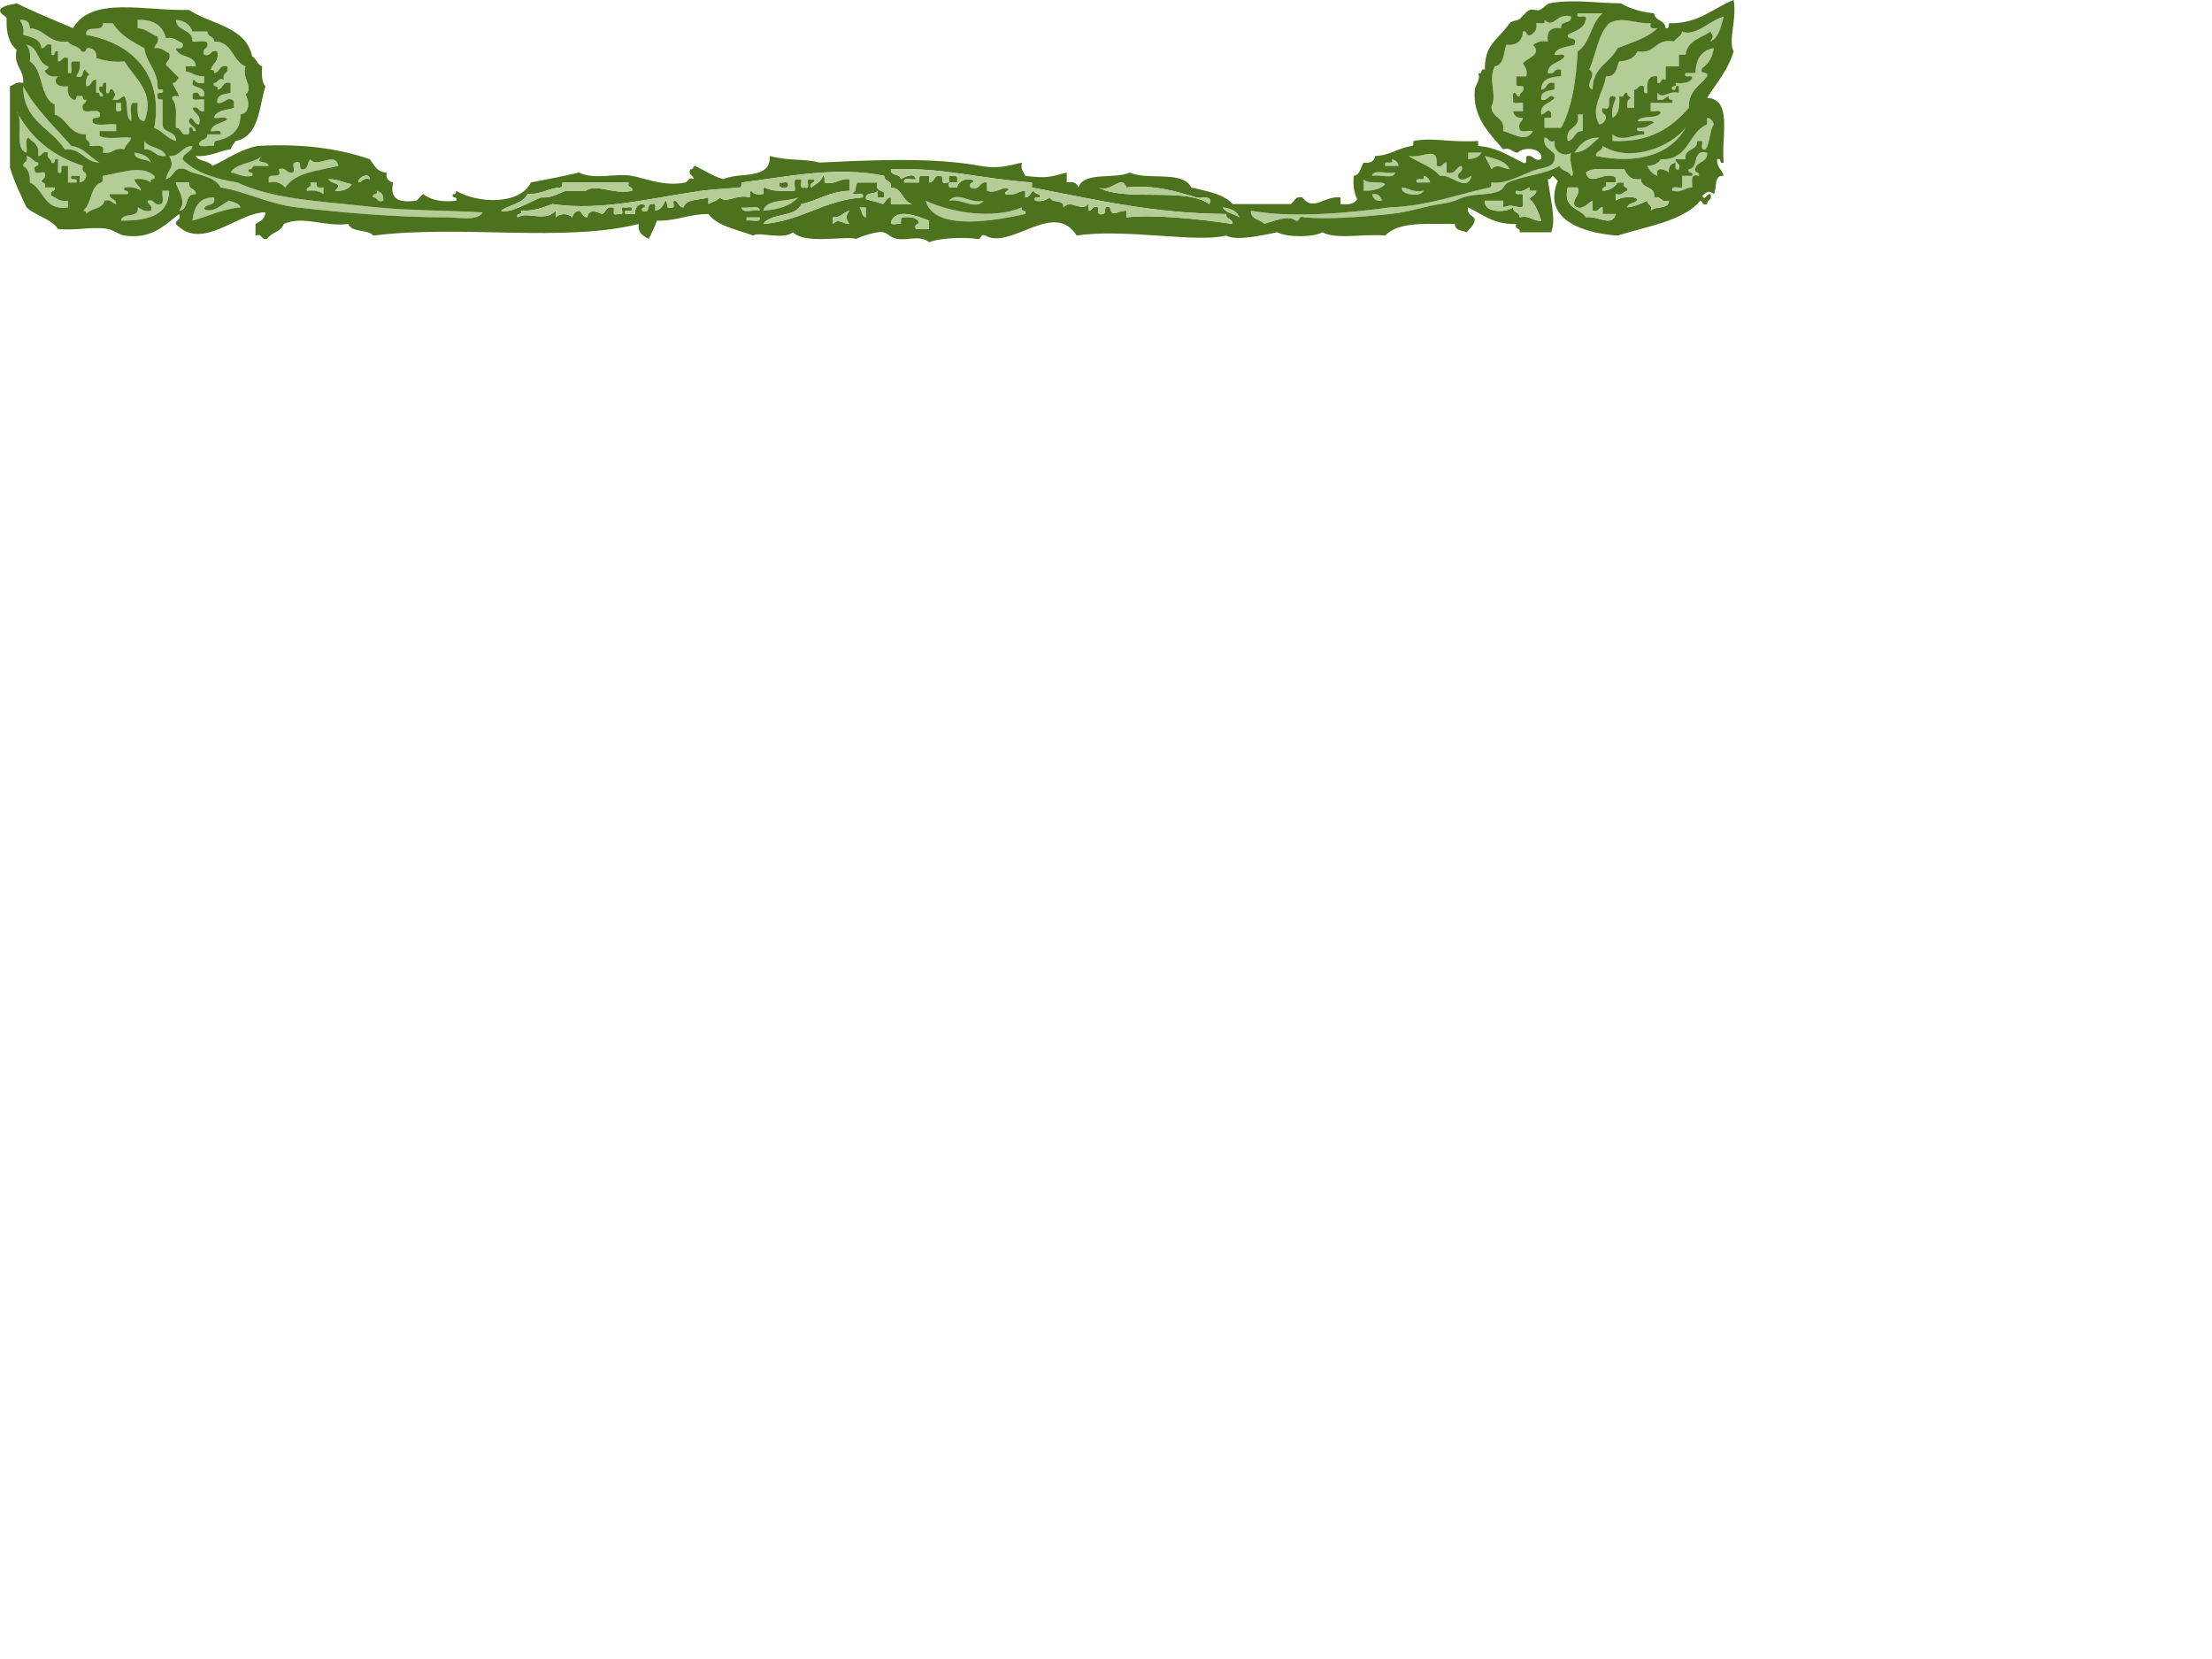 <?xml version="1.0"?><svg width="640" height="480" xmlns="http://www.w3.org/2000/svg">
 <title>Leaf border</title>
 <g>
  <title>Layer 1</title>
  <g>
   <path d="m456.479,3.84c2.4,0 4.801,0 7.2,0c-3.374,2.706 -3.534,8.625 -7.2,11.04c-0.479,8.48 -1.65,16.269 -4.8,22.08c-1.6,0 -3.2,0 -4.8,0c0,-0.96 0,-1.92 0,-2.88c0.64,0 1.28,0 1.92,0c0,-0.48 0,-0.96 0,-1.44c-0.937,-1.662 -1.917,0.587 -2.88,0.48c-0.38,-3.26 2.694,-3.066 3.84,-4.8c-1.378,-1.807 -1.886,1.277 -3.84,0.48c-0.253,-2.493 1.993,-2.486 3.84,-2.88c0,-0.64 0,-1.28 0,-1.92c-2.534,-0.614 -2.006,1.834 -3.84,1.92c0.055,-3.145 2.729,-3.671 5.76,-3.84c0,-0.64 0,-1.28 0,-1.92c-2.233,-0.634 -1.606,1.593 -3.84,0.96c0.055,-3.146 3.653,-2.747 4.8,-4.8c-0.06,-1.06 -2.036,-0.204 -2.88,-0.48c0.578,-2.302 3.615,-2.145 5.76,-2.88c1.112,-2.712 -2.13,-1.07 -1.92,-2.88c2.147,-1.213 4.984,-1.736 5.28,-4.8c0.085,-1.364 -3.14,0.58 -2.4,-1.44z" fill="#B4CC95" clip-rule="evenodd" fill-rule="evenodd"/>
   <path d="m454.56,4.8c0.26,2.339 -3.244,0.916 -2.88,3.36c-2.988,-0.429 -4.269,0.851 -3.84,3.84c-2.138,-0.378 -3.191,0.328 -4.32,0.96c2.758,2.832 -1.518,3.728 -2.88,5.28c0.424,1.176 1.438,1.762 0.96,3.84c-0.96,0 -1.92,0 -2.88,0c0,0.8 0,1.6 0,2.4c0.148,0.651 1.202,0.398 1.92,0.48c0.663,1.943 -1.042,1.518 -0.96,2.88c-1.064,0.264 -0.684,-0.917 -1.439,-0.96c-1.041,-0.081 -0.218,1.703 -0.48,2.4c0.06,1.061 2.036,0.204 2.88,0.48c0,0.8 0,1.6 0,2.4c-0.96,0 -1.92,0 -2.88,0c0.341,1.259 1.042,2.158 2.88,1.92c-0.185,1.255 -1.539,1.341 -0.96,3.36c0.357,1.083 2.692,0.188 3.84,0.48c-2.082,3.591 -5.601,0.676 -8.64,0c0.714,-4.234 -3.426,-3.615 -3.36,-7.2c1.764,-3.151 -1.076,-7.393 0.96,-11.52c2.794,-0.407 2.472,-3.929 3.36,-6.24c3.119,0.239 4.607,-1.152 4.8,-3.84c1.479,-0.359 0.585,1.655 2.4,0.96c0.853,-0.748 1.85,-1.35 1.439,-3.36c0.907,-0.212 2.894,0.653 2.4,-0.96c2.868,2.725 3.376,-2.25 7.68,-0.96z" fill="#B4CC95" clip-rule="evenodd" fill-rule="evenodd"/>
   <path d="m50.88,5.76c2.542,0.178 4.099,1.342 4.8,3.36c1.44,0 2.88,0 4.32,0c-0.055,1.655 1.975,1.225 1.92,2.88c5.444,-0.004 5.216,5.664 9.12,7.2c-1.128,3.634 2.529,6.155 0,8.16c1.165,1.95 1.297,5.25 -1.44,5.76c-0.012,4.948 -3.11,6.81 -7.2,7.68c-0.562,0.078 -0.405,0.875 -0.48,1.44c-1.303,-0.297 -3.81,0.609 -4.32,-0.48c0.094,-1.665 2.521,-0.998 2.4,-2.88c1.28,0 2.56,0 3.84,0c0.455,-1.734 -1.891,-0.669 -2.88,-0.96c0.488,-2.232 3.3,-2.14 4.8,-3.36c-0.357,-1.083 -2.692,-0.188 -3.84,-0.48c0.578,-2.302 3.615,-2.146 5.76,-2.88c0,-0.64 0,-1.28 0,-1.92c-1.678,-1.801 -2.868,0.944 -4.8,0.48c-0.252,-2.493 1.994,-2.486 3.84,-2.88c0,-0.96 0,-1.92 0,-2.88c-2.534,-0.614 -2.006,1.834 -3.84,1.92c0.593,-1.553 -1.553,-0.367 -0.96,-1.92c1.362,0.082 0.937,-1.623 2.88,-0.96c-0.633,-2.233 1.594,-1.606 0.96,-3.84c-2.534,-0.614 -2.006,1.834 -3.84,1.92c0.176,-0.816 -0.375,-0.906 -0.96,-0.96c0.501,-1.899 2.522,-2.278 1.92,-5.28c-2.233,-0.633 -1.606,1.594 -3.84,0.96c-0.709,-2.149 1.405,-1.474 0.96,-3.36c-0.511,-1.089 -3.018,-0.183 -4.32,-0.48c0.086,-3.766 -4.557,-2.803 -4.8,-6.24z" fill="#B4CC95" clip-rule="evenodd" fill-rule="evenodd"/>
   <path d="m33.6,29.76c0.48,0 0.96,0 1.44,0c-0.263,0.698 0.561,2.481 -0.48,2.4c-1.613,0.493 -0.748,-1.493 -0.96,-2.4z" fill="#B4CC95" clip-rule="evenodd" fill-rule="evenodd"/>
   <path d="m456.479,33.12c0.48,0 0.96,0 1.44,0c0,1.6 0,3.2 0,4.8c-2.484,-0.084 -2.223,2.578 -4.32,2.88c-0.929,-4.45 3.811,-3.23 2.88,-7.68z" fill="#B4CC95" clip-rule="evenodd" fill-rule="evenodd"/>
   <path d="m462.72,39.84c-2.209,1.631 -3.623,4.057 -7.2,4.32c1.632,-2.208 3.242,-4.438 7.2,-4.32z" fill="#B4CC95" clip-rule="evenodd" fill-rule="evenodd"/>
   <path d="m41.76,40.8c1.359,2.161 5.356,1.684 6.24,4.32c-3.152,0.432 -3.334,-2.106 -6.24,-1.92c0,-0.8 0,-1.6 0,-2.4z" fill="#B4CC95" clip-rule="evenodd" fill-rule="evenodd"/>
   <path d="m415.68,48c1.943,0.663 1.519,-1.042 2.88,-0.96c0,0.96 0,1.92 0,2.88c2.806,0.726 2.494,-1.666 4.32,-1.92c0.709,2.149 -1.405,1.475 -0.96,3.36c1.043,1.472 3.013,-0.149 3.84,-0.48c-1.351,5.105 -6.026,-0.701 -9.12,0c-2.305,-2.655 -6.103,-3.817 -9.12,-5.76c4.411,0.854 8.637,-3.392 8.16,2.88z" fill="#B4CC95" clip-rule="evenodd" fill-rule="evenodd"/>
   <path d="m424.8,44.16c1.28,0 2.561,0 3.84,0c-0.657,1.263 -2.049,1.79 -3.84,1.92c0,-0.64 0,-1.28 0,-1.92z" fill="#B4CC95" clip-rule="evenodd" fill-rule="evenodd"/>
   <path d="m7.68,45.12c1.506,0.254 1.854,1.666 3.36,1.92c0.359,1.479 -1.655,0.585 -0.96,2.4c0.06,1.06 2.036,0.203 2.88,0.479c0.41,1.53 -0.418,1.822 -0.96,2.4c0.206,0.753 1.51,0.41 0.96,1.92c0.96,0 1.92,0 2.88,0c0.359,1.479 -1.655,0.585 -0.96,2.399c1.506,0.574 2.315,1.846 4.8,1.44c0,0.64 0,1.28 0,1.92c-7.134,1.054 -6.848,-5.312 -11.04,-7.2c0.144,-2.384 -0.517,-3.963 -1.92,-4.8c-0.082,-1.36 1.623,-0.935 0.96,-2.878z" fill="#B4CC95" clip-rule="evenodd" fill-rule="evenodd"/>
   <path d="m429.6,45.12c2.859,0.82 6.024,1.335 7.2,3.84c-2.279,-0.226 -3.495,-1.806 -5.28,0c-0.528,-1.393 -1.392,-2.448 -1.92,-3.84z" fill="#B4CC95" clip-rule="evenodd" fill-rule="evenodd"/>
   <path d="m89.76,46.08c2.116,2.789 7.135,-2.533 8.16,1.92c-5.83,1.37 -12.533,1.867 -15.36,6.24c-1.08,-1 -2.2,-1.961 -4.8,-1.44c0,-0.32 0,-0.64 0,-0.96c-0.245,-2.164 4.219,0.379 2.88,-2.88c2.308,-0.707 2.003,1.196 3.84,0.96c1.359,0.079 -0.399,-2.959 0.96,-2.88c2.465,-1.025 0.436,2.444 2.4,1.92c1.414,-0.186 1.101,-2.099 1.92,-2.88z" fill="#B4CC95" clip-rule="evenodd" fill-rule="evenodd"/>
   <path d="m402.72,46.08c1.071,0.208 1.712,0.849 1.92,1.92c-1.279,0 -2.56,0 -3.84,0c-0.745,-2.025 2.665,0.105 1.92,-1.92z" fill="#B4CC95" clip-rule="evenodd" fill-rule="evenodd"/>
   <path d="m403.68,49.92c-0.47,2.09 -4.691,0.429 -6.72,0.96c0.47,-2.09 4.691,-0.429 6.72,-0.96z" fill="#B4CC95" clip-rule="evenodd" fill-rule="evenodd"/>
   <path d="m411.84,50.88c1.071,0.209 1.711,0.849 1.92,1.92c-1.28,0 -2.56,0 -3.84,0c-0.745,-2.026 2.665,0.105 1.92,-1.92z" fill="#B4CC95" clip-rule="evenodd" fill-rule="evenodd"/>
   <path d="m394.56,51.84c0.94,1.62 4.796,0.324 6.24,1.44c-1.32,1.399 -3.497,1.942 -6.24,1.92c0,-1.12 0,-2.24 0,-3.36z" fill="#B4CC95" clip-rule="evenodd" fill-rule="evenodd"/>
   <path d="m89.76,52.8c0.64,0 1.28,0 1.92,0c-0.482,1.603 0.667,1.574 1.92,1.44c0,0.64 0,1.279 0,1.92c-1.109,-0.812 -2.597,-1.244 -4.8,-0.96c-0.359,-1.479 1.655,-0.585 0.96,-2.4z" fill="#B4CC95" clip-rule="evenodd" fill-rule="evenodd"/>
   <path d="m225.6,52.8c0.697,0.263 2.48,-0.561 2.4,0.48c0.54,1.646 -3.492,1.421 -2.4,-0.48z" fill="#4C721D" clip-rule="evenodd" fill-rule="evenodd"/>
   <path d="m405.6,54.24c2.228,0.173 3.245,1.555 6.24,0.96c-0.694,1.916 -6.596,1.315 -6.24,-0.96z" fill="#B4CC95" clip-rule="evenodd" fill-rule="evenodd"/>
   <path d="m47.04,55.2c0.64,0 1.28,0 1.92,0c-0.193,7.327 -6.408,8.632 -13.92,8.64c0.288,-2.592 5.349,-0.411 4.8,-3.84c1.176,0.424 1.761,1.438 3.84,0.96c0.664,-1.943 -1.042,-1.519 -0.96,-2.88c2.234,-0.634 1.606,1.594 3.84,0.96c1.083,-0.357 0.188,-2.692 0.48,-3.84z" fill="#B4CC95" clip-rule="evenodd" fill-rule="evenodd"/>
   <path d="m108.96,55.2c1.259,0.34 2.158,1.042 1.92,2.88c-1.943,0.663 -1.518,-1.042 -2.88,-0.96c-0.593,-1.554 1.553,-0.367 0.96,-1.92z" fill="#B4CC95" clip-rule="evenodd" fill-rule="evenodd"/>
   <path d="m396.96,56.16c1.838,-0.238 2.539,0.66 2.88,1.92c-1.838,0.238 -2.54,-0.66 -2.88,-1.92z" fill="#B4CC95" clip-rule="evenodd" fill-rule="evenodd"/>
   <path d="m61.92,57.12c0.7,2.779 -2.549,1.611 -2.88,3.359c2.672,1.38 5.251,-1.458 7.2,-2.399c1.354,0.406 2.887,0.633 3.36,1.92c-5.438,0.482 -9.258,2.582 -13.92,3.84c0.459,-3.861 1.869,-6.771 6.24,-6.72z" fill="#B4CC95" clip-rule="evenodd" fill-rule="evenodd"/>
   <path d="m230.88,57.12c-2.162,2.479 -5.769,3.512 -10.08,3.84c1.075,-3.565 6.85,-2.43 10.08,-3.84z" fill="#B4CC95" clip-rule="evenodd" fill-rule="evenodd"/>
   <path d="m284.64,58.08c-2.553,2.903 -6.417,-0.848 -10.08,0c2.564,-2.914 6.219,1.045 10.08,0z" fill="#B4CC95" clip-rule="evenodd" fill-rule="evenodd"/>
   <path d="m267.84,58.08c7.086,3.331 19.362,5.53 27.84,1.92c-0.593,1.553 1.554,0.367 0.96,1.92c-7.912,1.729 -26.363,5.334 -28.8,-3.84z" fill="#B4CC95" clip-rule="evenodd" fill-rule="evenodd"/>
   <path d="m214.56,60c1.597,0.483 5.221,-1.062 5.28,0.96c-1.597,-0.483 -5.222,1.061 -5.28,-0.96z" fill="#B4CC95" clip-rule="evenodd" fill-rule="evenodd"/>
   <path d="m248.64,60c0.64,0 1.28,0 1.92,0c0,0.96 0,1.92 0,2.88c-1.414,-0.186 -1.101,-2.099 -1.92,-2.88z" fill="#B4CC95" clip-rule="evenodd" fill-rule="evenodd"/>
   <path d="m216,62.88c1.28,0 2.56,0 3.84,0c0.293,1.894 -2.635,0.564 -3.84,0.96c0,-0.32 0,-0.64 0,-0.96z" fill="#B4CC95" clip-rule="evenodd" fill-rule="evenodd"/>
   <path d="m494.88,9.12c-2.703,1.937 -6.696,2.584 -7.2,6.72c-0.64,0 -1.28,0 -1.92,0c0,1.12 0,2.24 0,3.36c-1.28,0 -2.56,0 -3.84,0c0,1.28 0,2.56 0,3.84c-1.815,-0.695 -0.921,1.319 -2.4,0.96c0,-0.64 0,-1.28 0,-1.92c-2.963,-0.403 -3.073,2.046 -2.88,4.8c-1.443,0.484 -0.851,-1.069 -0.96,-1.92c-1.943,-0.663 -1.518,1.042 -2.88,0.96c0,1.76 0,3.52 0,5.28c-0.64,0 -1.28,0 -1.92,0c-0.273,-1.554 0.146,-2.415 0.96,-2.88c-0.312,-0.488 -1.104,-0.496 -0.96,-1.44c-1.479,-0.359 -0.585,1.655 -2.4,0.96c0.189,2.909 -0.127,5.312 -1.92,6.24c-0.434,-2.674 0.433,-4.048 0.96,-5.76c-0.077,-0.562 -0.875,-0.405 -1.439,-0.48c-1.275,0.645 0.703,4.543 -2.4,3.36c-0.663,1.943 1.042,1.518 0.96,2.88c-0.208,1.071 -0.849,1.711 -1.92,1.92c-2.831,-4.71 1.402,-9.48 1.92,-13.92c2.967,0.246 3.039,-2.401 3.84,-4.32c2.609,-0.111 4.48,-0.959 5.28,-2.88c5.343,0.862 5.047,-3.913 10.561,-2.88c0.691,-1.068 2.126,-1.394 2.399,-2.88c3.658,1.64 8.002,-3.216 12,-4.32c-0.82,2.859 -1.335,6.024 -3.84,7.2c0.901,-1.655 0.901,-1.225 -0.001,-2.88z" fill="#B4CC95" clip-rule="evenodd" fill-rule="evenodd"/>
   <path d="m27.84,26.88c0,-1.28 0,-2.56 0,-3.84c-1.655,-0.055 -1.225,1.975 -2.88,1.92c-0.153,-1.593 -0.073,-2.953 0.96,-3.36c-0.469,-0.491 -0.949,-0.971 -1.44,-1.44c-0.853,0.587 -0.098,2.782 -2.4,1.92c0.632,-1.128 1.338,-2.182 0.96,-4.32c-0.64,0 -1.28,0 -1.92,0c-1.485,0.115 0.75,3.951 -1.44,3.36c0,-1.44 0,-2.88 0,-4.32c-1.943,-0.663 -1.518,1.042 -2.88,0.96c0,-0.96 0,-1.92 0,-2.88c-1.553,-0.593 -0.367,1.553 -1.92,0.96c0,-0.96 0,-1.92 0,-2.88c-1.943,-0.663 -1.518,1.042 -2.88,0.96c-0.298,-2.742 -2.953,-3.127 -5.28,-3.84c0.378,-2.138 -0.328,-3.192 -0.96,-4.32c1.919,-0.159 2.851,0.669 2.88,2.4c4.601,0.359 5.362,4.558 11.04,3.84c0.703,1.538 3.348,1.132 3.84,2.88c1.815,0.695 0.921,-1.319 2.4,-0.96c1.26,0.34 2.158,1.042 1.92,2.88c2.336,0.704 4.774,1.306 8.16,0.96c2.917,4.878 9.092,9.036 5.76,17.28c-2.244,-0.156 -1.997,-2.803 -1.92,-5.28c-0.48,0 -0.96,0 -1.44,0c-1.099,0.822 -0.176,3.664 -0.48,5.28c-1.785,-1.255 -0.655,-5.425 -1.92,-7.2c-1.255,0.185 -1.341,1.539 -3.36,0.96c0.903,-1.655 0.903,-1.225 0,-2.88c-1.553,-0.593 -0.367,1.553 -1.92,0.96c0,-0.96 0,-1.92 0,-2.88c-1.553,-0.593 -0.367,1.553 -1.92,0.96c-0.663,1.943 1.042,1.518 0.96,2.88c-1.553,0.593 -0.367,-1.553 -1.92,-0.96z" fill="#B4CC95" clip-rule="evenodd" fill-rule="evenodd"/>
   <path d="m55.68,36.96c-1.889,-0.769 -0.167,2.073 -1.44,1.92c-2.162,0.402 -1.572,-1.947 -3.36,-1.92c-0.151,-2.889 0.574,-6.654 -0.96,-8.16c-0.484,-1.443 1.069,-0.851 1.92,-0.96c-0.527,-1.393 -1.393,-2.447 -1.92,-3.84c1.203,0.083 1.165,-1.075 1.92,-1.44c-1.268,-1.292 -2.572,-2.548 -3.84,-3.84c0.185,-1.255 1.539,-1.341 0.96,-3.36c-1.463,-0.457 -2.062,-1.777 -4.32,-1.44c0.185,-1.255 1.54,-1.341 0.96,-3.36c-2.043,-0.677 -3.167,-2.274 -5.76,-2.4c0,-0.8 0,-1.6 0,-2.4c4.625,-0.145 7.28,1.681 8.16,5.28c2.485,-0.405 3.294,0.866 4.8,1.44c0.482,1.602 -0.666,1.574 -1.92,1.44c0.602,3.079 5.651,1.709 5.76,5.28c-0.96,0 -1.92,0 -2.88,0c0,0.48 0,0.96 0,1.44c1.868,0.372 2.956,1.524 5.28,1.44c0,0.64 0,1.28 0,1.92c-1.554,0.273 -2.415,-0.146 -2.88,-0.96c-0.562,0.078 -0.405,0.875 -0.48,1.44c1.147,1.093 3.842,0.638 3.36,3.36c-1.9,0.62 -0.98,-1.58 -2.88,-0.96c-0.562,0.078 -0.405,0.875 -0.48,1.44c0.207,1.073 2.366,0.194 3.36,0.48c0,1.12 0,2.24 0,3.36c-1.886,0.445 -1.211,-1.669 -3.36,-0.96c0.451,1.789 2.687,1.793 1.92,4.8c-1.408,-0.032 -1.414,-1.467 -2.4,-1.92c-1.827,1.704 1.493,2.32 1.44,3.84c-0.817,0.177 -0.906,-0.375 -0.96,-0.96z" fill="#B4CC95" clip-rule="evenodd" fill-rule="evenodd"/>
   <path d="m477.6,6.72c-0.481,1.603 0.666,1.574 1.92,1.44c-2.884,2.875 -7.414,4.106 -11.52,5.76c-2.1,4.3 -7.312,5.489 -7.2,12c-2.88,-1.303 1.713,-4.25 -0.96,-5.76c2.082,-4.905 2.564,-10.262 5.76,-13.44c3.916,-2.132 7.306,0.218 12,0z" fill="#B4CC95" clip-rule="evenodd" fill-rule="evenodd"/>
   <path d="m24.96,10.08c-0.494,-3.214 5.071,-0.369 4.8,-3.36c0.96,0 1.92,0 2.88,0c2.087,3.353 5.531,5.349 9.12,7.2c0.612,4.508 3.944,6.296 3.84,11.52c0.077,0.562 0.875,0.405 1.44,0.48c0.706,1.826 -2.146,0.094 -1.44,1.92c-0.225,1.024 0.686,0.915 1.44,0.96c0,2.56 0,5.12 0,7.68c0.644,2.076 4.005,1.435 3.84,4.32c-2.597,-0.763 -3.863,-2.857 -6.24,-3.84c2.781,-15.453 -6.488,-24.492 -19.68,-26.88z" fill="#B4CC95" clip-rule="evenodd" fill-rule="evenodd"/>
   <path d="m7.68,12.96c3.564,0.596 3.017,5.304 6.24,6.24c0.264,1.064 -0.917,0.683 -0.96,1.44c0.69,1.07 1.722,1.798 3.84,1.44c-1.737,1.68 -0.101,3.316 2.88,2.88c-0.358,2.118 0.37,3.15 1.44,3.84c1.553,0.593 0.367,-1.553 1.92,-0.96c1.553,-0.593 0.367,1.553 1.92,0.96c0.082,1.362 -1.624,0.937 -0.96,2.88c0.518,1.402 4.282,-0.443 4.8,0.96c0.944,2.543 -2.864,0.336 -1.92,2.88c1.294,1.106 4.629,0.17 6.72,0.48c0,0.64 0,1.28 0,1.92c-1.6,0 -3.2,0 -4.8,0c0,0.48 0,0.96 0,1.44c2.088,1.112 6.234,0.166 9.12,0.48c-0.254,1.506 -1.666,1.854 -1.92,3.36c-3.109,-0.709 -3.291,1.51 -6.24,0.96c0.879,-2.799 -2.097,-1.744 -3.84,-1.92c0.446,-1.885 -1.669,-1.211 -0.96,-3.36c-5.014,0.054 -5.413,-4.507 -9.12,-5.76c0,-0.96 0,-1.92 0,-2.88c-4.497,-2.062 -3.124,-9.996 -7.2,-12.48c0.283,-2.203 -0.149,-3.691 -0.96,-4.8z" fill="#B4CC95" clip-rule="evenodd" fill-rule="evenodd"/>
   <path d="m485.76,26.88c0,-0.64 0,-1.28 0,-1.92c-1.553,-0.593 -0.367,1.553 -1.92,0.96c-0.593,-1.553 1.554,-0.367 0.96,-1.92c2.286,0.206 4.183,0.023 4.8,-1.44c0.153,-1.273 -2.688,0.449 -1.92,-1.44c0.96,0 1.92,0 2.88,0c0.093,-4.068 1.758,-6.563 5.28,-7.2c-0.365,2.674 -1.514,4.566 -3.36,5.76c-0.897,2.178 1.907,0.653 1.44,2.4c-2.046,2.754 -5.446,4.153 -5.28,9.12c-4.921,5.638 -11.068,10.051 -22.08,9.6c0,-0.64 0,-1.28 0,-1.92c2.46,2.237 6.103,0.102 9.12,0c0.745,-2.025 -2.665,0.105 -1.92,-1.92c2.485,0.405 3.294,-0.866 4.8,-1.44c-0.665,-1.095 -3.341,-0.179 -4.8,-0.48c1.141,-1.899 5.649,-0.431 6.72,-2.4c-0.06,-1.061 -2.036,-0.204 -2.88,-0.48c0,-0.8 0,-1.6 0,-2.4c2.08,0 4.16,0 6.24,0c0.593,-1.553 -1.553,-0.367 -0.96,-1.92c-1.255,0.185 -1.341,1.539 -3.36,0.96c0,-0.64 0,-1.28 0,-1.92c1.891,1.96 2.876,-0.768 6.24,0z" fill="#B4CC95" clip-rule="evenodd" fill-rule="evenodd"/>
   <path d="m18.72,43.2c-3.835,-6.245 -12.08,-8.08 -12,-18.24c3.638,6.762 9.109,11.691 13.92,17.28c3.793,0.527 5.304,3.337 8.16,4.8c-4.488,-0.153 -5.091,-4.189 -10.08,-3.84z" fill="#B4CC95" clip-rule="evenodd" fill-rule="evenodd"/>
   <path d="m4.8,32.16c3.985,7.695 10.389,12.971 19.2,15.84c-0.664,1.943 1.042,1.519 0.96,2.88c-0.208,1.071 -0.849,1.711 -1.92,1.92c0,-0.64 0,-1.28 0,-1.92c-0.8,0 -1.6,0 -2.4,0c-0.706,1.826 2.146,0.095 1.44,1.92c-0.8,0 -1.6,0 -2.4,0c0,-1.6 0,-3.2 0,-4.8c-0.48,0 -0.96,0 -1.44,0c-1.273,-0.153 0.449,2.688 -1.44,1.92c0,-1.28 0,-2.56 0,-3.84c-1.553,-0.593 -0.367,1.553 -1.92,0.96c0.082,-1.362 -1.623,-0.937 -0.96,-2.88c-1.943,-0.664 -1.518,1.042 -2.88,0.96c0.512,-3.232 -1.458,-3.983 -2.88,-5.28c-1.089,0.511 -0.183,3.018 -0.48,4.32c-3.845,-1.115 -0.624,-9.296 -2.88,-12z" fill="#B4CC95" clip-rule="evenodd" fill-rule="evenodd"/>
   <path d="m484.8,47.04c-1.26,0.34 -2.158,1.042 -1.92,2.88c-0.829,-0.679 -4.068,-2.224 -3.36,0.96c-1.374,-0.546 -2.334,-1.506 -2.88,-2.88c1.791,-0.129 3.184,-0.657 3.84,-1.92c8.25,0.41 7.896,-7.784 13.44,-10.08c0,-0.64 0,-1.28 0,-1.92c1.071,0.208 1.711,0.849 1.92,1.92c-1.264,1.937 -1.044,5.356 -2.4,7.2c-1.612,0.493 -0.747,-1.493 -0.96,-2.4c-0.479,0 -0.96,0 -1.439,0c0.136,3.016 -3.823,1.938 -3.36,5.28c-0.96,0 -1.92,0 -2.88,0c-0.082,1.362 1.623,0.937 0.96,2.88c-1.445,0.483 -0.852,-1.069 -0.961,-1.92z" fill="#B4CC95" clip-rule="evenodd" fill-rule="evenodd"/>
   <path d="m487.68,36.96c-4.308,7.799 -13.87,10.637 -25.92,8.16c-0.055,-1.655 1.976,-1.225 1.92,-2.88c8.319,5.089 19.967,-0.017 24,-5.28z" fill="#B4CC95" clip-rule="evenodd" fill-rule="evenodd"/>
   <path d="m451.2,48c-4.325,2.535 -9.793,2.608 -14.88,4.8c-0.964,0.415 -1.403,1.947 -2.4,2.4c-3.112,1.412 -7.11,0.691 -10.56,1.92c-2.175,0.774 -2.723,1.354 -6.721,1.92c-4.085,0.577 -8.948,2.344 -14.399,2.88c-8.504,0.837 -17.841,1.62 -24.96,0.96c-1.815,-0.695 -0.922,1.319 -2.4,0.96c-2.131,-1.726 -6.517,0.217 -9.12,0.96c-1.147,-1.412 -3.953,-1.166 -3.84,-3.84c12.259,2.258 28.691,0.592 40.32,-0.96c11.082,-0.438 19.29,-3.75 28.8,-5.76c0.562,-0.078 0.404,-0.875 0.479,-1.44c4.75,0.585 9.196,-2.661 13.44,-3.84c2.382,-0.662 5.361,-0.652 4.8,-4.32c-0.966,-1.594 -3.372,-1.748 -2.88,-4.8c1.361,-0.082 0.937,1.624 2.88,0.96c-0.462,3.376 3.284,4.802 4.8,3.36c-0.958,2.733 1.531,6.548 0,6.72c-0.6,-1.48 -2.793,-1.365 -3.359,-2.88z" fill="#B4CC95" clip-rule="evenodd" fill-rule="evenodd"/>
   <path d="m51.36,48.96c-1.247,0.833 -1.703,2.457 -3.36,2.88c0.606,-3.171 2.789,-3.31 0.96,-6.72c3.41,0.21 3.549,-2.851 6.72,-2.88c-0.33,1.91 -2.55,1.93 -2.88,3.84c3.663,3.856 9.386,5.653 15.84,6.72c8.985,4.137 19.672,5.129 31.2,6.24c2.93,0.282 6.064,0.665 9.12,0.96c9.936,0.957 20.315,0.879 30.72,1.44c-1.618,2.64 -6.672,1.439 -10.56,1.439c-14.726,0 -29.816,-1.333 -43.2,-2.88c-8.275,-0.956 -15.015,-4.682 -22.08,-5.76c-1.435,-2.773 -5.124,-3.399 -8.16,-4.32c-1.528,-0.463 -2.397,-1.648 -4.32,-0.959z" fill="#B4CC95" clip-rule="evenodd" fill-rule="evenodd"/>
   <path d="m38.88,44.16c2.238,0.322 4.121,0.999 4.8,2.88c-1.252,-1.308 -4.661,-0.459 -4.8,-2.88z" fill="#B4CC95" clip-rule="evenodd" fill-rule="evenodd"/>
   <path d="m493.92,44.16c0.214,2.773 -2.608,2.512 -3.36,4.319c-0.694,1.815 1.319,0.922 0.96,2.4c-2.577,-0.818 -1.866,1.653 -1.92,3.36c-2.228,0.012 -2.867,1.612 -5.76,0.96c-0.454,-1.734 1.891,-0.67 2.88,-0.96c0,-1.12 0,-2.24 0,-3.36c0.96,0 1.92,0 2.88,0c0.594,-1.553 -1.553,-0.367 -0.96,-1.92c3.087,-0.272 0.742,-5.977 5.28,-4.799z" fill="#B4CC95" clip-rule="evenodd" fill-rule="evenodd"/>
   <path d="m75.84,45.12c-2.517,2.563 1.337,0.981 1.92,2.88c-1.44,0 -2.88,0 -4.32,0c-0.488,0.312 -0.497,1.104 -1.44,0.96c-0.593,1.553 1.553,0.367 0.96,1.92c-2.995,0.595 -4.013,-0.787 -6.24,-0.96c1.765,-2.875 6.708,-2.572 9.12,-4.8z" fill="#B4CC95" clip-rule="evenodd" fill-rule="evenodd"/>
   <path d="m36,54.24c-0.593,1.553 1.553,0.366 0.96,1.92c-1.76,0 -3.52,0 -5.28,0c-0.055,1.654 1.975,1.225 1.92,2.88c-1.255,-0.185 -1.341,-1.539 -3.36,-0.96c-0.558,2.482 -3.992,2.088 -5.28,3.84c0.176,-0.816 -0.375,-0.905 -0.96,-0.96c2.676,-1.804 1.92,-7.04 5.28,-8.16c0.651,-0.148 0.398,-1.201 0.48,-1.92c4.886,-0.767 11.313,-3.339 14.88,0c0.593,1.554 -1.553,0.367 -0.96,1.92c-1.109,-0.811 -2.596,-1.243 -4.8,-0.96c0.254,1.506 1.666,1.854 1.92,3.36c-1.109,-0.811 -2.597,-1.244 -4.8,-0.96z" fill="#B4CC95" clip-rule="evenodd" fill-rule="evenodd"/>
   <path d="m492.479,56.64c0.87,1.736 1.324,-0.847 2.4,-0.479c0.663,1.943 -1.042,1.518 -0.96,2.88c-1.51,0.55 -1.166,-0.754 -1.92,-0.96c-5.33,6.029 -15.384,7.336 -24,10.08c-7.007,-0.443 -22.426,-3.359 -17.28,-15.84c-0.469,-0.491 -0.949,-0.972 -1.439,-1.44c-0.488,0.312 -0.497,1.104 -1.44,0.96c0.499,4.603 2.544,11.759 0.96,15.36c-3.04,0 -6.08,0 -9.12,0c0.359,-1.479 -1.654,-0.585 -0.96,-2.4c-6.475,0.234 -9.731,-2.748 -13.92,-4.8c-0.46,2.22 1.283,2.236 1.92,3.36c-0.155,1.925 -1.449,2.71 -2.399,3.84c-1.331,-0.589 -3.413,-0.428 -3.36,-2.4c-7.802,0.039 -16.46,-0.779 -20.16,3.36c-5.779,-0.621 -14.054,1.254 -18.24,-0.96c-2.599,1.515 -10.36,1.515 -12.96,0c-3.932,0.754 -11.693,2.646 -14.88,0.96c-8.535,2.158 -29.643,-2.139 -43.2,0c-6.579,-10.453 -19.047,4.235 -26.399,0c-1.815,-0.695 -0.921,1.318 -2.4,0.96c-2.737,-0.43 -10.22,-0.491 -13.92,0.96c-2.464,-2.16 -6.262,-0.449 -9.12,-0.96c-2.88,-0.516 -2.795,-2.377 -5.76,-1.92c-1.125,0.173 -3.909,0.82 -6.24,1.92c-3.235,-0.965 -14.837,1.677 -18.24,-1.92c-2.892,2.335 -9.852,-0.283 -11.52,0.96c-4.629,-1.771 -10.191,-2.608 -12.96,-6.24c-5.62,-0.021 -9.145,2.056 -14.88,1.92c-0.68,1.88 -1.514,3.606 -2.4,5.28c-1.523,-0.877 -3.205,-1.595 -2.88,-4.32c-21.831,5.44 -51.348,0.151 -76.8,3.36c-1.584,-1.936 -6.284,-0.756 -7.2,-3.36c-7.09,0.899 -12.942,-2.545 -18.72,0c-0.71,2.33 -3.659,2.421 -4.8,4.32c-1.886,0.445 -1.211,-1.669 -3.36,-0.96c0,-1.12 0,-2.24 0,-3.36c1.351,-0.729 2.735,-1.425 2.88,-3.359c-8.033,-0.066 -18.308,11.465 -25.92,3.359c-0.082,-1.361 1.623,-0.937 0.96,-2.88c-4.72,3.693 -8.128,7.278 -15.84,6.24c-1.462,-0.197 -3.223,-1.647 -4.8,-1.92c-4.646,-0.803 -9.468,0.599 -14.4,0c-2.087,-3.033 -6.479,-3.761 -9.12,-6.24c-1.744,-3.695 -3.542,-7.338 -4.8,-11.521c0,-7.839 0,-15.68 0,-23.52c1.176,-0.424 1.761,-1.438 3.84,-0.96c0.248,-4.087 -2.909,-4.771 -1.92,-9.6c-2.174,-1.826 -3.093,-4.907 -2.88,-9.12c-0.456,-0.987 -1.89,-0.992 -1.922,-2.4c0.844,-1.396 3.074,-1.406 4.8,-1.92c5.239,2.601 10.854,4.826 16.32,7.2c5.389,-9.397 20.725,-4.943 33.6,-5.28c6.315,4.245 16.396,4.724 18.24,13.44c1.283,0.638 1.425,2.415 2.88,2.88c-0.121,2.36 -0.137,4.617 0.96,5.76c-1.912,6.248 -1.813,14.507 -8.64,15.84c-0.41,0.87 -1.236,1.324 -1.44,2.4c-3.516,0.484 -5.771,2.228 -10.08,1.92c0.817,1.743 3.882,1.238 4.8,2.88c4.304,-1.937 7.822,-4.658 12.96,-5.76c12.924,-0.764 23.606,0.714 32.64,3.84c1.229,1.65 2.003,3.757 4.8,3.84c-0.238,1.838 0.661,2.54 1.92,2.88c-1.212,5.213 2.16,5.841 6.72,5.28c0.739,-0.541 1.181,-1.379 1.92,-1.92c2.201,1.64 5.269,2.411 9.6,1.92c0.593,-1.554 -1.553,-0.367 -0.96,-1.92c0.816,0.177 0.905,-0.375 0.96,-0.96c6.01,3.648 18.356,4.229 21.6,-2.4c4.677,-0.923 9.396,-1.804 13.92,-2.88c4.729,2.235 10.115,0.118 15.36,0.96c3.107,0.499 9.337,3.225 15.36,1.92c0.708,-0.153 1.204,-1.766 2.4,-0.96c0.082,-1.361 -1.623,-0.937 -0.96,-2.88c1.064,0.265 0.684,-0.917 1.44,-0.96c2.706,1.294 5.057,2.943 8.16,3.84c4.539,-2.181 13.832,0.392 13.44,-6.72c5.867,1.585 9.451,0.65 14.4,1.92c14.31,-0.674 32.277,-1.663 46.56,0.96c4.567,0.839 7.595,0.126 12,-0.96c-0.479,2.079 0.536,2.664 0.96,3.84c6.062,0.737 6.973,0.402 12,-0.96c0,0.96 0,1.92 0,2.88c1.98,-0.381 2.987,0.213 3.36,1.44c1.658,-4.742 10.513,-2.287 14.88,-4.32c5.006,2.354 15.432,-0.712 17.76,4.32c4.496,1.104 9.38,1.819 12,4.8c5.601,0 11.2,0 16.8,0c1.124,-0.637 1.141,-2.38 3.36,-1.92c3.321,4.247 6.067,-0.503 11.04,0c0,0.64 0,1.28 0,1.92c2.286,0.206 4.183,0.022 4.8,-1.44c-0.81,-1.75 -1.247,-3.873 -0.96,-6.72c1.94,-0.3 1.934,-2.546 2.88,-3.84c2.041,0.281 3.051,-0.47 3.36,-1.92c4.34,-0.141 6.621,-2.339 10.56,-2.88c0.562,-0.077 0.405,-0.875 0.48,-1.44c6.154,-1.143 9.371,0.458 18.72,0c0,0.48 0,0.96 0,1.44c5.556,0.365 8.895,2.946 12.96,4.8c1.89,0.769 0.167,-2.073 1.44,-1.92c1.837,-0.237 1.532,1.667 3.84,0.96c0.732,-3.366 -5.325,-3.728 -6.72,-1.92c-1.785,0.024 -1.901,-1.62 -4.32,-0.96c-3.756,-4.464 -8.952,-9.226 -8.16,-17.28c0.146,-1.475 1.807,-2.831 0.96,-4.8c1.554,0.593 0.367,-1.553 1.92,-0.96c0.077,-7.471 3.033,-7.768 7.2,-13.44c0.442,-0.602 1.194,-0.595 2.4,-0.96c0.888,-0.268 2.252,-2.476 3.359,-2.88c1.033,-0.376 2.061,0.323 2.88,0c1.088,-0.429 2.073,-1.767 2.881,-1.92c6.868,-1.299 13.741,-0.022 20.64,0c2.627,1.533 5.806,2.514 9.6,2.88c0.268,2.292 3.231,1.889 3.36,4.32c1.024,0.224 0.914,-0.686 0.96,-1.44c8.676,0.196 12.615,-4.344 18.72,-6.72c1.01,5.679 -1.691,11.583 0,14.88c-1.624,5.416 -4.947,9.133 -7.68,13.44c7.53,0.31 3.998,11.682 4.8,18.72c-1.553,0.593 -0.367,-1.553 -1.92,-0.96c-0.109,2.349 1.477,3.004 1.92,4.8c-3.031,-0.312 -1.813,3.626 -2.88,5.28c-1.53,-1.232 -1.925,-0.571 -3.361,0.48zm-135.839,8.16c0.055,-1.654 -1.975,-1.225 -1.92,-2.88c-21.145,-0.135 -38.297,-4.263 -56.16,-7.68c0,-0.48 0,-0.96 0,-1.44c-15.445,-1.132 -25.435,-4.37 -40.8,-3.84c-0.197,2.117 2.683,1.157 2.88,2.88c0.632,-0.481 4.064,-2.219 4.32,0c-1.091,0.35 -3.745,-0.864 -3.36,0.96c1.44,0 2.88,0 4.32,0c0.082,-0.718 -0.172,-1.771 0.479,-1.92c0.801,0 1.601,0 2.4,0c0,0.64 0,1.28 0,1.92c1.787,0.027 1.197,-2.322 3.36,-1.92c1.085,0.194 -0.254,2.813 1.92,1.92c1.304,0.344 -0.344,-2.264 0.96,-1.92c0.718,0.082 1.771,-0.172 1.92,0.48c0,0.479 0,0.96 0,1.439c-0.907,0.213 -2.893,-0.652 -2.4,0.96c-0.08,1.041 1.703,0.218 2.4,0.48c0.031,-1.907 3.311,-3.064 4.8,-1.92c-0.206,0.753 -1.51,0.41 -0.96,1.92c3.114,1.034 2.228,-1.933 4.8,-1.44c0,0.8 0,1.601 0,2.4c2.939,1.001 4.684,-1.692 6.24,-0.48c-0.043,0.757 -1.225,0.376 -0.96,1.44c2.893,0.652 3.532,-0.948 5.76,-0.96c0,0.64 0,1.279 0,1.92c1.408,-0.032 1.414,-1.467 2.4,-1.92c0.302,0.817 1.45,0.79 1.92,1.439c0.19,1.15 -2.187,-0.266 -1.44,1.44c2.139,0.378 3.192,-0.328 4.32,-0.96c0.342,1.898 4.163,0.316 3.84,2.88c2.195,-2.567 5.119,1.493 7.2,-0.96c0,0.64 0,1.28 0,1.92c1.362,0.082 0.937,-1.623 2.88,-0.96c-0.134,1.254 -0.162,2.402 1.44,1.92c1.085,-0.194 -0.254,-2.813 1.92,-1.92c0.68,3.26 2.15,0.841 4.8,0.96c0,0.64 0,1.28 0,1.92c8.045,-0.847 20.446,0.393 30.721,1.922zm102.24,-59.52c-0.296,3.064 -3.133,3.587 -5.28,4.8c-0.21,1.81 3.032,0.167 1.92,2.88c-2.145,0.735 -5.182,0.578 -5.76,2.88c0.844,0.276 2.82,-0.58 2.88,0.48c-1.146,2.053 -4.745,1.655 -4.8,4.8c2.233,0.633 1.606,-1.594 3.84,-0.96c0,0.64 0,1.28 0,1.92c-3.03,0.169 -5.705,0.695 -5.76,3.84c1.834,-0.086 1.306,-2.534 3.84,-1.92c0,0.64 0,1.28 0,1.92c-1.847,0.394 -4.093,0.387 -3.84,2.88c1.954,0.797 2.462,-2.287 3.84,-0.48c-1.146,1.734 -4.22,1.54 -3.84,4.8c0.963,0.107 1.943,-2.142 2.88,-0.48c0,0.48 0,0.96 0,1.44c-0.64,0 -1.28,0 -1.92,0c0,0.96 0,1.92 0,2.88c1.6,0 3.2,0 4.8,0c3.149,-5.811 4.32,-13.6 4.8,-22.08c3.666,-2.415 3.826,-8.334 7.2,-11.04c-2.399,0 -4.8,0 -7.2,0c-0.741,2.02 2.484,0.076 2.4,1.44zm-12,0.48c0.493,1.613 -1.493,0.748 -2.4,0.96c0.41,2.01 -0.587,2.613 -1.439,3.36c-1.815,0.695 -0.921,-1.319 -2.4,-0.96c-0.192,2.688 -1.681,4.079 -4.8,3.84c-0.889,2.311 -0.566,5.833 -3.36,6.24c-2.036,4.127 0.804,8.368 -0.96,11.52c-0.065,3.585 4.074,2.966 3.36,7.2c3.039,0.676 6.558,3.591 8.64,0c-1.147,-0.292 -3.482,0.603 -3.84,-0.48c-0.579,-2.019 0.775,-2.105 0.96,-3.36c-1.838,0.238 -2.539,-0.661 -2.88,-1.92c0.96,0 1.92,0 2.88,0c0,-0.8 0,-1.6 0,-2.4c-0.844,-0.276 -2.82,0.581 -2.88,-0.48c0.263,-0.697 -0.561,-2.481 0.48,-2.4c0.756,0.043 0.375,1.224 1.439,0.96c-0.082,-1.362 1.623,-0.937 0.96,-2.88c-0.718,-0.082 -1.771,0.171 -1.92,-0.48c0,-0.8 0,-1.6 0,-2.4c0.96,0 1.92,0 2.88,0c0.479,-2.079 -0.536,-2.664 -0.96,-3.84c1.362,-1.552 5.638,-2.448 2.88,-5.28c1.129,-0.632 2.183,-1.338 4.32,-0.96c-0.429,-2.989 0.852,-4.269 3.84,-3.84c-0.364,-2.444 3.14,-1.021 2.88,-3.36c-4.304,-1.29 -4.812,3.685 -7.68,0.96zm48,6.24c2.505,-1.176 3.02,-4.341 3.84,-7.2c-3.998,1.104 -8.342,5.96 -12,4.32c-0.273,1.486 -1.708,1.812 -2.399,2.88c-5.514,-1.033 -5.218,3.742 -10.561,2.88c-0.8,1.92 -2.671,2.769 -5.28,2.88c-0.801,1.919 -0.873,4.566 -3.84,4.32c-0.518,4.439 -4.751,9.21 -1.92,13.92c1.071,-0.208 1.712,-0.849 1.92,-1.92c0.082,-1.362 -1.623,-0.937 -0.96,-2.88c3.104,1.183 1.125,-2.715 2.4,-3.36c0.564,0.075 1.362,-0.083 1.439,0.48c-0.527,1.712 -1.394,3.086 -0.96,5.76c1.793,-0.928 2.109,-3.331 1.92,-6.24c1.815,0.695 0.922,-1.319 2.4,-0.96c-0.144,0.944 0.648,0.952 0.96,1.44c-0.814,0.466 -1.233,1.327 -0.96,2.88c0.64,0 1.28,0 1.92,0c0,-1.76 0,-3.52 0,-5.28c1.362,0.082 0.937,-1.623 2.88,-0.96c0.109,0.851 -0.483,2.404 0.96,1.92c-0.193,-2.754 -0.083,-5.203 2.88,-4.8c0,0.64 0,1.28 0,1.92c1.479,0.359 0.585,-1.655 2.4,-0.96c0,-1.28 0,-2.56 0,-3.84c1.28,0 2.56,0 3.84,0c0,-1.12 0,-2.24 0,-3.36c0.64,0 1.28,0 1.92,0c0.504,-4.136 4.497,-4.783 7.2,-6.72c0.903,1.655 0.903,1.225 0.001,2.88zm-465.12,15.84c0.082,-1.362 -1.623,-0.937 -0.96,-2.88c1.553,0.593 0.367,-1.553 1.92,-0.96c0,0.96 0,1.92 0,2.88c1.553,0.593 0.367,-1.553 1.92,-0.96c0.903,1.655 0.903,1.225 0,2.88c2.02,0.579 2.105,-0.775 3.36,-0.96c1.265,1.775 0.135,5.945 1.92,7.2c0.304,-1.616 -0.619,-4.458 0.48,-5.28c0.48,0 0.96,0 1.44,0c-0.077,2.477 -0.324,5.125 1.92,5.28c3.333,-8.245 -2.843,-12.402 -5.76,-17.28c-3.386,0.346 -5.824,-0.256 -8.16,-0.96c0.238,-1.838 -0.66,-2.54 -1.92,-2.88c-1.479,-0.359 -0.585,1.655 -2.4,0.96c-0.493,-1.748 -3.138,-1.342 -3.84,-2.88c-5.678,0.718 -6.439,-3.481 -11.04,-3.84c-0.029,-1.731 -0.961,-2.559 -2.88,-2.4c0.632,1.128 1.338,2.182 0.96,4.32c2.328,0.712 4.982,1.098 5.28,3.84c1.362,0.082 0.937,-1.623 2.88,-0.96c0,0.96 0,1.92 0,2.88c1.553,0.593 0.367,-1.553 1.92,-0.96c0,0.96 0,1.92 0,2.88c1.362,0.082 0.937,-1.623 2.88,-0.96c0,1.44 0,2.88 0,4.32c2.19,0.59 -0.044,-3.245 1.44,-3.36c0.64,0 1.28,0 1.92,0c0.378,2.138 -0.328,3.192 -0.96,4.32c2.302,0.862 1.547,-1.333 2.4,-1.92c0.491,0.469 0.971,0.949 1.44,1.44c-1.033,0.407 -1.113,1.767 -0.96,3.36c1.655,0.055 1.225,-1.975 2.88,-1.92c0,1.28 0,2.56 0,3.84c1.553,-0.593 0.367,1.553 1.92,0.96zm26.88,10.08c0.053,-1.52 -3.267,-2.136 -1.44,-3.84c0.987,0.453 0.992,1.888 2.4,1.92c0.767,-3.007 -1.47,-3.011 -1.92,-4.8c2.149,-0.709 1.475,1.405 3.36,0.96c0,-1.12 0,-2.24 0,-3.36c-0.995,-0.286 -3.153,0.593 -3.36,-0.48c0.075,-0.565 -0.083,-1.362 0.48,-1.44c1.9,-0.62 0.98,1.58 2.88,0.96c0.482,-2.722 -2.213,-2.267 -3.36,-3.36c0.075,-0.565 -0.083,-1.362 0.48,-1.44c0.466,0.814 1.327,1.233 2.88,0.96c0,-0.64 0,-1.28 0,-1.92c-2.325,0.084 -3.413,-1.068 -5.28,-1.44c0,-0.48 0,-0.96 0,-1.44c0.96,0 1.92,0 2.88,0c-0.109,-3.571 -5.158,-2.202 -5.76,-5.28c1.254,0.134 2.402,0.162 1.92,-1.44c-1.506,-0.574 -2.315,-1.845 -4.8,-1.44c-0.88,-3.6 -3.535,-5.425 -8.16,-5.28c0,0.8 0,1.6 0,2.4c2.594,0.126 3.717,1.723 5.76,2.4c0.579,2.019 -0.775,2.104 -0.96,3.36c2.258,-0.337 2.857,0.983 4.32,1.44c0.579,2.019 -0.775,2.105 -0.96,3.36c1.268,1.292 2.572,2.548 3.84,3.84c-0.755,0.365 -0.717,1.522 -1.92,1.44c0.527,1.393 1.393,2.447 1.92,3.84c-0.851,0.109 -2.404,-0.483 -1.92,0.96c1.534,1.506 0.809,5.271 0.96,8.16c1.788,-0.027 1.198,2.322 3.36,1.92c1.273,0.153 -0.449,-2.689 1.44,-1.92c0.054,0.585 0.143,1.137 0.96,0.96zm-0.96,-25.92c1.303,0.297 3.81,-0.609 4.32,0.48c0.445,1.886 -1.669,1.211 -0.96,3.36c2.233,0.634 1.606,-1.593 3.84,-0.96c0.602,3.002 -1.418,3.381 -1.92,5.28c0.585,0.054 1.136,0.144 0.96,0.96c1.834,-0.086 1.306,-2.534 3.84,-1.92c0.634,2.233 -1.593,1.606 -0.96,3.84c-1.943,-0.663 -1.518,1.042 -2.88,0.96c-0.593,1.553 1.553,0.367 0.96,1.92c1.834,-0.086 1.306,-2.534 3.84,-1.92c0,0.96 0,1.92 0,2.88c-1.846,0.394 -4.092,0.387 -3.84,2.88c1.932,0.464 3.122,-2.281 4.8,-0.48c0,0.64 0,1.28 0,1.92c-2.145,0.734 -5.182,0.578 -5.76,2.88c1.147,0.292 3.482,-0.603 3.84,0.48c-1.5,1.22 -4.312,1.128 -4.8,3.36c0.989,0.291 3.334,-0.774 2.88,0.96c-1.28,0 -2.56,0 -3.84,0c0.122,1.882 -2.306,1.215 -2.4,2.88c0.51,1.089 3.017,0.183 4.32,0.48c0.075,-0.564 -0.083,-1.362 0.48,-1.44c4.09,-0.87 7.188,-2.731 7.2,-7.68c2.737,-0.511 2.604,-3.811 1.44,-5.76c2.529,-2.005 -1.128,-4.525 0,-8.16c-3.904,-1.537 -3.676,-7.205 -9.12,-7.2c0.055,-1.655 -1.975,-1.225 -1.92,-2.88c-1.44,0 -2.88,0 -4.32,0c-0.701,-2.019 -2.258,-3.182 -4.8,-3.36c0.243,3.437 4.886,2.474 4.8,6.24zm409.92,-5.28c-3.195,3.178 -3.678,8.535 -5.76,13.44c2.673,1.51 -1.92,4.457 0.96,5.76c-0.111,-6.511 5.101,-7.7 7.2,-12c4.105,-1.654 8.636,-2.884 11.52,-5.76c-1.254,0.134 -2.401,0.162 -1.92,-1.44c-4.694,0.218 -8.084,-2.132 -12,0zm-420.96,30.24c2.377,0.983 3.644,3.077 6.24,3.84c0.165,-2.885 -3.196,-2.244 -3.84,-4.32c0,-2.56 0,-5.12 0,-7.68c-0.754,-0.045 -1.665,0.064 -1.44,-0.96c-0.706,-1.826 2.146,-0.094 1.44,-1.92c-0.565,-0.075 -1.363,0.083 -1.44,-0.48c0.104,-5.224 -3.228,-7.012 -3.84,-11.52c-3.589,-1.851 -7.033,-3.847 -9.12,-7.2c-0.96,0 -1.92,0 -2.88,0c0.271,2.991 -5.293,0.146 -4.8,3.36c13.192,2.388 22.461,11.427 19.68,26.88zm-36,-19.2c4.077,2.484 2.703,10.417 7.2,12.48c0,0.96 0,1.92 0,2.88c3.707,1.252 4.106,5.814 9.12,5.76c-0.709,2.149 1.406,1.475 0.96,3.36c1.743,0.177 4.719,-0.879 3.84,1.92c2.95,0.55 3.131,-1.669 6.24,-0.96c0.254,-1.506 1.666,-1.854 1.92,-3.36c-2.886,-0.314 -7.032,0.632 -9.12,-0.48c0,-0.48 0,-0.96 0,-1.44c1.6,0 3.2,0 4.8,0c0,-0.64 0,-1.28 0,-1.92c-2.091,-0.31 -5.426,0.626 -6.72,-0.48c-0.944,-2.544 2.864,-0.336 1.92,-2.88c-0.518,-1.403 -4.282,0.442 -4.8,-0.96c-0.664,-1.943 1.042,-1.519 0.96,-2.88c-1.553,0.593 -0.367,-1.553 -1.92,-0.96c-1.553,-0.593 -0.367,1.553 -1.92,0.96c-1.07,-0.69 -1.798,-1.722 -1.44,-3.84c-2.98,0.437 -4.617,-1.2 -2.88,-2.88c-2.118,0.358 -3.15,-0.37 -3.84,-1.44c0.043,-0.757 1.224,-0.376 0.96,-1.44c-3.224,-0.937 -2.676,-5.644 -6.24,-6.24c0.811,1.109 1.243,2.597 0.96,4.8zm470.88,9.12c0,0.64 0,1.28 0,1.92c2.02,0.579 2.105,-0.775 3.36,-0.96c-0.593,1.553 1.553,0.367 0.96,1.92c-2.08,0 -4.16,0 -6.24,0c0,0.8 0,1.6 0,2.4c0.844,0.276 2.82,-0.581 2.88,0.48c-1.07,1.969 -5.579,0.5 -6.72,2.4c1.459,0.301 4.135,-0.615 4.8,0.48c-1.506,0.574 -2.314,1.845 -4.8,1.44c-0.745,2.025 2.665,-0.105 1.92,1.92c-3.018,0.102 -6.66,2.237 -9.12,0c0,0.64 0,1.28 0,1.92c11.012,0.451 17.159,-3.961 22.08,-9.6c-0.166,-4.967 3.234,-6.366 5.28,-9.12c0.467,-1.747 -2.338,-0.222 -1.44,-2.4c1.847,-1.194 2.995,-3.086 3.36,-5.76c-3.522,0.637 -5.188,3.132 -5.28,7.2c-0.96,0 -1.92,0 -2.88,0c-0.769,1.889 2.073,0.167 1.92,1.44c-0.617,1.463 -2.514,1.646 -4.8,1.44c0.594,1.553 -1.553,0.367 -0.96,1.92c1.553,0.593 0.367,-1.553 1.92,-0.96c0,0.64 0,1.28 0,1.92c-3.364,-0.768 -4.349,1.96 -6.24,0zm-450.72,20.16c-2.856,-1.463 -4.367,-4.273 -8.16,-4.8c-4.811,-5.589 -10.282,-10.518 -13.92,-17.28c-0.08,10.161 8.165,11.996 12,18.24c4.989,-0.349 5.592,3.687 10.08,3.84zm5.76,-14.88c1.041,0.081 0.217,-1.703 0.48,-2.4c-0.48,0 -0.96,0 -1.44,0c0.212,0.907 -0.653,2.893 0.96,2.4zm-26.88,12c0.297,-1.303 -0.609,-3.81 0.48,-4.32c1.423,1.297 3.392,2.048 2.88,5.28c1.362,0.082 0.937,-1.624 2.88,-0.96c-0.663,1.943 1.042,1.518 0.96,2.88c1.553,0.593 0.367,-1.553 1.92,-0.96c0,1.28 0,2.56 0,3.84c1.889,0.769 0.167,-2.073 1.44,-1.92c0.48,0 0.96,0 1.44,0c0,1.6 0,3.2 0,4.8c0.8,0 1.6,0 2.4,0c0.706,-1.825 -2.146,-0.094 -1.44,-1.92c0.8,0 1.6,0 2.4,0c0,0.64 0,1.28 0,1.92c1.071,-0.209 1.711,-0.849 1.92,-1.92c0.082,-1.361 -1.624,-0.937 -0.96,-2.88c-8.811,-2.869 -15.215,-8.145 -19.2,-15.84c2.256,2.704 -0.965,10.885 2.88,12zm445.92,-3.36c2.098,-0.302 1.836,-2.964 4.32,-2.88c0,-1.6 0,-3.2 0,-4.8c-0.48,0 -0.96,0 -1.44,0c0.93,4.45 -3.81,3.23 -2.88,7.68zm32.16,8.16c0.663,-1.943 -1.042,-1.518 -0.96,-2.88c0.96,0 1.92,0 2.88,0c-0.463,-3.343 3.496,-2.264 3.36,-5.28c0.479,0 0.96,0 1.439,0c0.213,0.907 -0.652,2.893 0.96,2.4c1.356,-1.844 1.137,-5.264 2.4,-7.2c-0.209,-1.071 -0.849,-1.711 -1.92,-1.92c0,0.64 0,1.28 0,1.92c-5.544,2.296 -5.19,10.49 -13.44,10.08c-0.656,1.263 -2.049,1.791 -3.84,1.92c0.546,1.374 1.506,2.334 2.88,2.88c-0.708,-3.184 2.531,-1.639 3.36,-0.96c-0.238,-1.838 0.66,-2.54 1.92,-2.88c0.11,0.851 -0.483,2.403 0.961,1.92zm-22.08,-6.72c0.056,1.655 -1.975,1.225 -1.92,2.88c12.05,2.477 21.612,-0.361 25.92,-8.16c-4.033,5.263 -15.681,10.369 -24,5.28zm-9.12,8.64c1.531,-0.172 -0.958,-3.986 0,-6.72c-1.516,1.442 -5.262,0.016 -4.8,-3.36c-1.943,0.664 -1.519,-1.042 -2.88,-0.96c-0.492,3.052 1.914,3.206 2.88,4.8c0.562,3.667 -2.418,3.658 -4.8,4.32c-4.244,1.179 -8.69,4.425 -13.44,3.84c-0.075,0.565 0.083,1.362 -0.479,1.44c-9.51,2.01 -17.718,5.322 -28.8,5.76c-11.629,1.552 -28.062,3.218 -40.32,0.96c-0.113,2.674 2.692,2.428 3.84,3.84c2.604,-0.743 6.989,-2.686 9.12,-0.96c1.479,0.359 0.585,-1.655 2.4,-0.96c7.119,0.66 16.456,-0.123 24.96,-0.96c5.451,-0.536 10.314,-2.303 14.399,-2.88c3.998,-0.565 4.546,-1.146 6.721,-1.92c3.449,-1.229 7.447,-0.508 10.56,-1.92c0.997,-0.453 1.437,-1.985 2.4,-2.4c5.087,-2.191 10.555,-2.265 14.88,-4.8c0.565,1.515 2.758,1.4 3.359,2.88zm0.96,-6.72c3.577,-0.263 4.991,-2.689 7.2,-4.32c-3.958,-0.118 -5.568,2.112 -7.2,4.32zm-413.76,-0.96c2.906,-0.186 3.088,2.352 6.24,1.92c-0.884,-2.637 -4.881,-2.159 -6.24,-4.32c0,0.8 0,1.6 0,2.4zm13.92,6.72c3.036,0.921 6.726,1.547 8.16,4.32c7.065,1.078 13.805,4.804 22.08,5.76c13.384,1.547 28.475,2.88 43.2,2.88c3.888,0 8.941,1.2 10.56,-1.439c-10.404,-0.562 -20.784,-0.483 -30.72,-1.44c-3.056,-0.295 -6.19,-0.678 -9.12,-0.96c-11.528,-1.111 -22.215,-2.104 -31.2,-6.24c-6.454,-1.066 -12.177,-2.863 -15.84,-6.72c0.33,-1.91 2.55,-1.93 2.88,-3.84c-3.171,0.029 -3.31,3.09 -6.72,2.88c1.829,3.41 -0.354,3.549 -0.96,6.72c1.657,-0.423 2.113,-2.047 3.36,-2.88c1.923,-0.69 2.792,0.495 4.32,0.959zm-12,-2.88c-0.679,-1.881 -2.562,-2.558 -4.8,-2.88c0.139,2.421 3.548,1.572 4.8,2.88zm363.84,-1.92c3.018,1.942 6.815,3.104 9.12,5.76c3.094,-0.701 7.77,5.105 9.12,0c-0.827,0.331 -2.797,1.952 -3.84,0.48c-0.445,-1.886 1.669,-1.211 0.96,-3.36c-1.826,0.254 -1.515,2.646 -4.32,1.92c0,-0.96 0,-1.92 0,-2.88c-1.361,-0.082 -0.937,1.623 -2.88,0.96c0.477,-6.272 -3.749,-2.026 -8.16,-2.88zm17.28,0.96c1.791,-0.13 3.183,-0.657 3.84,-1.92c-1.279,0 -2.56,0 -3.84,0c0,0.64 0,1.28 0,1.92zm63.84,2.88c-0.593,1.553 1.554,0.367 0.96,1.92c-0.96,0 -1.92,0 -2.88,0c0,1.12 0,2.24 0,3.36c-0.989,0.29 -3.334,-0.774 -2.88,0.96c2.893,0.652 3.532,-0.948 5.76,-0.96c0.054,-1.707 -0.657,-4.179 1.92,-3.36c0.359,-1.479 -1.654,-0.585 -0.96,-2.4c0.752,-1.808 3.574,-1.546 3.36,-4.319c-4.538,-1.179 -2.193,4.526 -5.28,4.799zm-481.92,-0.96c1.403,0.837 2.064,2.416 1.92,4.8c4.192,1.888 3.906,8.254 11.04,7.2c0,-0.64 0,-1.28 0,-1.92c-2.485,0.405 -3.293,-0.866 -4.8,-1.44c-0.695,-1.814 1.319,-0.921 0.96,-2.399c-0.96,0 -1.92,0 -2.88,0c0.55,-1.51 -0.754,-1.167 -0.96,-1.92c0.542,-0.578 1.37,-0.87 0.96,-2.4c-0.844,-0.276 -2.82,0.58 -2.88,-0.479c-0.695,-1.815 1.319,-0.922 0.96,-2.4c-1.506,-0.254 -1.854,-1.666 -3.36,-1.92c0.663,1.941 -1.042,1.516 -0.96,2.878zm60,1.92c2.227,0.173 3.245,1.555 6.24,0.96c0.593,-1.553 -1.553,-0.367 -0.96,-1.92c0.943,0.144 0.952,-0.648 1.44,-0.96c1.44,0 2.88,0 4.32,0c-0.583,-1.898 -4.437,-0.317 -1.92,-2.88c-2.412,2.228 -7.355,1.925 -9.12,4.8zm364.8,-0.96c1.785,-1.806 3.001,-0.226 5.28,0c-1.176,-2.504 -4.341,-3.02 -7.2,-3.84c0.528,1.392 1.392,2.447 1.92,3.84zm-343.68,0c-1.964,0.524 0.065,-2.945 -2.4,-1.92c-1.359,-0.079 0.399,2.959 -0.96,2.88c-1.837,0.236 -1.533,-1.667 -3.84,-0.96c1.339,3.259 -3.125,0.716 -2.88,2.88c0,0.32 0,0.64 0,0.96c2.601,-0.521 3.72,0.44 4.8,1.44c2.827,-4.373 9.53,-4.87 15.36,-6.24c-1.025,-4.453 -6.044,0.869 -8.16,-1.92c-0.819,0.781 -0.506,2.694 -1.92,2.88zm312.96,-0.96c1.28,0 2.561,0 3.84,0c-0.208,-1.071 -0.849,-1.711 -1.92,-1.92c0.745,2.025 -2.665,-0.105 -1.92,1.92zm-360,7.2c-0.254,-1.506 -1.666,-1.854 -1.92,-3.36c2.204,-0.283 3.691,0.149 4.8,0.96c-0.593,-1.553 1.553,-0.366 0.96,-1.92c-3.567,-3.339 -9.994,-0.767 -14.88,0c-0.082,0.719 0.171,1.771 -0.48,1.92c-3.36,1.12 -2.604,6.356 -5.28,8.16c0.585,0.055 1.136,0.144 0.96,0.96c1.288,-1.752 4.722,-1.357 5.28,-3.84c2.019,-0.579 2.105,0.775 3.36,0.96c0.055,-1.655 -1.975,-1.226 -1.92,-2.88c1.76,0 3.52,0 5.28,0c0.593,-1.554 -1.553,-0.367 -0.96,-1.92c2.203,-0.284 3.691,0.149 4.8,0.96zm430.08,4.8c2.229,-0.331 3.977,-1.144 5.76,-1.92c-0.082,1.361 1.623,0.937 0.96,2.88c1.252,-1.469 5.189,-0.251 5.28,-2.88c-2.472,0.712 -2.064,-1.456 -4.32,-0.96c0.46,-3.499 -3.717,-2.363 -3.84,-5.28c-2.996,0.437 -3.92,-1.2 -4.8,-2.88c-3.673,0.326 -8.838,-0.838 -11.04,0.96c0.993,4.4 5.693,-0.814 8.64,1.44c0,0.479 0,0.96 0,1.439c-0.96,0 -1.92,0 -2.88,0c0.695,1.815 -1.318,0.921 -0.96,2.4c2.155,-0.086 3.469,-1.012 4.32,-2.4c0.64,0 1.28,0 1.92,0c-0.695,1.815 1.319,0.921 0.96,2.4c-1.255,0.185 -1.341,1.539 -3.36,0.96c0,0.64 0,1.28 0,1.92c0.94,-0.998 4.796,-1.58 6.24,-0.48c-0.259,1.503 -2.708,0.813 -2.88,2.401zm-220.32,-2.4c1.491,0.589 3.388,0.772 4.8,1.44c0.987,-0.453 0.992,-1.888 2.4,-1.92c0,0.64 0,1.28 0,1.92c2.08,0 4.16,0 6.24,0c-3.003,-0.678 -2.778,-4.582 -6.24,-4.8c0.402,-2.163 -1.947,-1.573 -1.92,-3.36c-13.846,-2.916 -28.778,0.394 -41.28,1.92c-0.075,0.565 0.083,1.362 -0.48,1.44c-4.39,0.415 -7.723,0.499 -11.04,0.96c-14.239,1.979 -28.91,5.973 -43.2,3.84c-2.691,0.989 -5.292,2.068 -9.12,1.92c0.593,1.553 -1.553,0.367 -0.96,1.92c2.81,-1.852 7.968,1.521 11.04,-1.92c0,0.64 0,1.28 0,1.92c1.264,-1.218 3.536,-1.218 4.8,0c0.208,-1.071 0.849,-1.711 1.92,-1.92c0.986,0.453 0.992,1.888 2.4,1.92c0.514,-2.603 2.52,-1.714 4.32,-0.96c1.1,-0.5 0.993,-2.207 2.88,-1.92c1.273,-0.153 -0.449,2.688 1.44,1.92c0.32,0 0.64,0 0.96,0c1.303,0.344 -0.344,-2.264 0.96,-1.92c0.697,0.263 2.481,-0.561 2.4,0.479c0.153,1.273 -2.689,-0.448 -1.92,1.44c0.96,0 1.92,0 2.88,0c-0.501,-1.969 1.66,-3.743 2.88,-2.4c-0.043,0.757 -1.224,0.376 -0.96,1.44c2.712,1.112 1.07,-2.13 2.88,-1.92c1.444,-0.483 0.851,1.069 0.96,1.92c1.59,-0.329 2.317,-1.522 2.88,-2.88c1.085,0.194 -0.253,2.813 1.92,1.92c1.303,0.344 -0.343,-2.264 0.96,-1.92c0.987,0.453 0.992,1.888 2.4,1.92c0.744,-2.616 4.705,-2.016 7.2,-2.88c0,0.64 0,1.28 0,1.92c1.092,-0.668 2.571,-0.949 3.36,-1.92c1.59,2.002 4.89,-1.117 8.64,0c0.082,-0.719 -0.171,-1.771 0.48,-1.92c0.407,1.032 1.767,1.112 3.36,0.96c0.082,-0.719 -0.171,-1.771 0.48,-1.92c1.988,1.212 5.387,1.013 8.64,0.96c0.286,-0.995 -0.593,-3.153 0.48,-3.36c0.48,0 0.96,0 1.44,0c0.213,0.907 -0.653,2.893 0.96,2.4c2.021,0.74 0.076,-2.484 1.44,-2.4c0.565,0.075 1.363,-0.082 1.44,0.48c-0.206,0.753 -1.51,0.41 -0.96,1.92c1.233,-1.008 2.878,-1.603 3.36,-3.36c0.71,0.089 0.44,1.16 0.48,1.92c3.452,0.731 4.167,-1.273 7.2,-0.96c0,1.12 0,2.24 0,3.36c-5.729,0.19 -9.045,2.795 -13.92,3.84c-1.625,3.976 -8.75,2.449 -11.04,5.76c11.256,-0.904 17.429,-6.891 28.8,-7.68c0.677,-2.117 -2.873,-0.008 -2.88,-1.44c1.325,-0.115 0.51,-2.369 1.44,-2.88c1.92,0 3.84,0 5.76,0c-0.757,2.357 0.949,2.251 1.92,2.88c0,0.48 0,0.96 0,1.44c-0.64,0 -1.28,0 -1.92,0c0,-0.641 0,-1.28 0,-1.92c-0.697,1.224 -3.719,0.122 -3.36,2.401zm146.4,-6.72c2.028,-0.531 6.25,1.13 6.72,-0.96c-2.029,0.531 -6.25,-1.13 -6.72,0.96zm-293.28,1.92c1.255,-0.185 1.341,-1.539 3.36,-0.96c-0.275,-2.237 -3.627,-0.42 -3.36,0.96zm306.24,0c1.28,0 2.56,0 3.84,0c-0.209,-1.071 -0.849,-1.711 -1.92,-1.92c0.745,2.025 -2.665,-0.106 -1.92,1.92zm-312.96,2.4c2.384,0.144 3.962,-0.518 4.8,-1.92c-2.342,-0.378 -3.998,-1.442 -6.72,-1.44c0.886,1.619 4.487,0.814 1.92,3.36zm297.6,0c2.743,0.022 4.92,-0.521 6.24,-1.92c-1.444,-1.116 -5.3,0.18 -6.24,-1.44c0,1.12 0,2.24 0,3.36zm-342.72,5.76c2.977,-0.224 1.28,-5.12 4.8,-4.8c0.028,-1.788 -2.322,-1.197 -1.92,-3.36c-1.28,0 -2.56,0 -3.84,0c0.707,2.413 3.354,5.544 0.96,8.16zm36.96,-5.76c2.204,-0.284 3.691,0.148 4.8,0.96c0,-0.641 0,-1.28 0,-1.92c-1.254,0.134 -2.402,0.162 -1.92,-1.44c-0.64,0 -1.28,0 -1.92,0c0.695,1.815 -1.319,0.921 -0.96,2.4zm73.44,-0.96c-3.631,0.208 -5.639,2.04 -9.6,1.92c-1.371,2.789 -5.265,3.055 -7.68,4.8c2.343,0.999 8.308,-2.524 11.52,-3.84c3.25,0.21 4.957,-1.123 7.2,-1.92c1.92,0 3.84,0 5.76,0c3.127,-2.213 8.163,1.236 13.44,0c0.359,-1.479 -1.655,-0.585 -0.96,-2.4c-6.4,0 -12.8,0 -19.2,0c-0.075,0.565 0.082,1.362 -0.48,1.44zm187.68,4.8c1.112,-2.826 -2.352,-1.475 -3.84,-1.92c-5.985,-1.792 -11.953,-3.69 -20.16,-2.88c-1.541,-4.063 -4.291,1.735 -8.16,0c8.041,4.28 24.88,-0.24 32.16,4.8zm61.92,-3.84c-2.995,0.595 -4.013,-0.787 -6.24,-0.96c-0.356,2.275 5.546,2.876 6.24,0.96zm27.84,7.68c3.121,-0.721 3.592,1.209 6.24,0.96c-0.838,-2.362 -1.609,-4.791 -3.36,-6.24c0.454,-0.986 1.889,-0.991 1.92,-2.399c-0.851,-0.109 -2.403,0.483 -1.92,-0.96c-1.176,0.424 -1.761,1.438 -3.84,0.96c-0.769,1.889 2.073,0.167 1.92,1.439c-0.285,0.995 0.594,3.153 -0.479,3.36c-3.244,-0.347 -2.333,-0.894 -5.28,0c0,-0.64 0,-1.28 0,-1.92c-1.76,0 -3.52,0 -5.28,0c-0.285,3.633 6.21,3.466 8.16,1.92c-0.056,1.655 1.973,1.225 1.919,2.88zm19.2,0c3.454,-0.603 7.42,3.051 8.64,-0.96c-1.279,0 -2.56,0 -3.84,0c0,-0.64 0,-1.28 0,-1.92c-1.361,-0.082 -0.937,1.623 -2.88,0.96c0,-0.96 0,-1.92 0,-2.88c-1.376,0.562 -3.103,3.273 -5.28,1.439c-0.527,-2.607 1.672,-2.488 0.96,-5.279c-0.96,0 -1.92,0 -2.88,0c-1.552,6.192 3.496,5.784 5.28,8.64zm-412.32,-3.84c-2.234,0.634 -1.606,-1.594 -3.84,-0.96c-0.082,1.361 1.624,0.937 0.96,2.88c-2.079,0.479 -2.664,-0.536 -3.84,-0.96c0.549,3.429 -4.512,1.248 -4.8,3.84c7.512,-0.008 13.727,-1.312 13.92,-8.64c-0.64,0 -1.28,0 -1.92,0c-0.292,1.148 0.603,3.483 -0.48,3.84zm61.44,-1.92c1.362,-0.082 0.937,1.623 2.88,0.96c0.238,-1.838 -0.661,-2.54 -1.92,-2.88c0.593,1.553 -1.553,0.366 -0.96,1.92zm291.84,0.96c-0.341,-1.26 -1.042,-2.158 -2.88,-1.92c0.34,1.26 1.042,2.158 2.88,1.92zm-344.16,5.76c4.662,-1.258 8.483,-3.357 13.92,-3.84c-0.473,-1.287 -2.007,-1.514 -3.36,-1.92c-1.948,0.941 -4.527,3.779 -7.2,2.399c0.331,-1.748 3.58,-0.58 2.88,-3.359c-4.371,-0.051 -5.781,2.859 -6.24,6.72zm165.12,-2.88c4.312,-0.328 7.918,-1.361 10.08,-3.84c-3.23,1.41 -9.005,0.275 -10.08,3.84zm53.76,-2.88c3.663,-0.848 7.527,2.903 10.08,0c-3.861,1.045 -7.516,-2.914 -10.08,0zm22.08,3.84c0.594,-1.553 -1.553,-0.367 -0.96,-1.92c-8.478,3.61 -20.754,1.411 -27.84,-1.92c2.437,9.174 20.888,5.569 28.8,3.84zm-76.8,-0.96c-0.059,-2.021 -3.683,-0.477 -5.28,-0.96c0.058,2.021 3.683,0.477 5.28,0.96zm30.72,1.92c0,-0.96 0,-1.92 0,-2.88c-0.64,0 -1.28,0 -1.92,0c0.819,0.781 0.506,2.694 1.92,2.88zm108,0c-0.679,-1.881 -2.562,-2.558 -4.8,-2.88c0.897,1.662 3.346,1.773 4.8,2.88zm-117.6,0c0,0.64 0,1.28 0,1.92c1.796,-1.75 2.451,-0.133 4.8,0c-1.094,-1.393 -1.094,-2.447 0,-3.84c-1.796,0.443 -2.451,2.029 -4.8,1.92zm24.96,1.44c-0.206,0.753 -1.51,0.41 -0.96,1.92c1.28,0 2.56,0 3.84,0c0,-0.8 0,-1.601 0,-2.4c-2.908,-1.076 -9.479,-4.019 -11.04,0.48c0.06,1.06 2.036,0.203 2.88,0.479c0.082,-0.718 -0.171,-1.771 0.48,-1.92c2.286,-0.205 4.183,-0.022 4.8,1.441zm-49.92,-0.48c1.205,-0.396 4.133,0.934 3.84,-0.96c-1.28,0 -2.56,0 -3.84,0c0,0.32 0,0.64 0,0.96z" fill="#4C721D" clip-rule="evenodd" fill-rule="evenodd"/>
   <path d="m325.92,62.88c0,-0.64 0,-1.28 0,-1.92c-2.649,-0.119 -4.12,2.3 -4.8,-0.96c-2.174,-0.894 -0.835,1.726 -1.92,1.92c-1.603,0.482 -1.574,-0.666 -1.44,-1.92c-1.943,-0.663 -1.518,1.042 -2.88,0.96c0,-0.64 0,-1.28 0,-1.92c-2.081,2.453 -5.005,-1.607 -7.2,0.96c0.323,-2.563 -3.498,-0.981 -3.84,-2.88c-1.128,0.632 -2.182,1.338 -4.32,0.96c-0.746,-1.706 1.631,-0.29 1.44,-1.44c-0.47,-0.649 -1.618,-0.622 -1.92,-1.439c-0.986,0.453 -0.992,1.888 -2.4,1.92c0,-0.641 0,-1.28 0,-1.92c-2.228,0.012 -2.867,1.612 -5.76,0.96c-0.265,-1.064 0.917,-0.684 0.96,-1.44c-1.557,-1.212 -3.301,1.481 -6.24,0.48c0,-0.8 0,-1.601 0,-2.4c-2.572,-0.492 -1.686,2.475 -4.8,1.44c-0.55,-1.51 0.754,-1.167 0.96,-1.92c-1.489,-1.145 -4.769,0.013 -4.8,1.92c-0.697,-0.263 -2.48,0.561 -2.4,-0.48c-0.492,-1.612 1.493,-0.747 2.4,-0.96c0,-0.479 0,-0.96 0,-1.439c-0.148,-0.652 -1.202,-0.398 -1.92,-0.48c-1.304,-0.344 0.344,2.264 -0.96,1.92c-2.174,0.894 -0.835,-1.726 -1.92,-1.92c-2.163,-0.402 -1.573,1.947 -3.36,1.92c0,-0.64 0,-1.28 0,-1.92c-0.8,0 -1.6,0 -2.4,0c-0.651,0.148 -0.397,1.202 -0.479,1.92c-1.44,0 -2.88,0 -4.32,0c-0.385,-1.824 2.27,-0.61 3.36,-0.96c-0.256,-2.219 -3.688,-0.481 -4.32,0c-0.197,-1.723 -3.077,-0.763 -2.88,-2.88c15.365,-0.53 25.354,2.708 40.8,3.84c0,0.48 0,0.96 0,1.44c17.863,3.417 35.016,7.545 56.16,7.68c-0.055,1.655 1.975,1.226 1.92,2.88c-10.276,-1.531 -22.677,-2.771 -30.721,-1.922z" fill="#B4CC95" clip-rule="evenodd" fill-rule="evenodd"/>
   <path d="m473.76,57.6c-1.444,-1.1 -5.3,-0.518 -6.24,0.48c0,-0.64 0,-1.28 0,-1.92c2.02,0.579 2.105,-0.775 3.36,-0.96c0.359,-1.479 -1.655,-0.585 -0.96,-2.4c-0.64,0 -1.28,0 -1.92,0c-0.852,1.389 -2.165,2.314 -4.32,2.4c-0.358,-1.479 1.655,-0.585 0.96,-2.4c0.96,0 1.92,0 2.88,0c0,-0.479 0,-0.96 0,-1.439c-2.946,-2.255 -7.646,2.96 -8.64,-1.44c2.202,-1.798 7.367,-0.634 11.04,-0.96c0.88,1.68 1.804,3.316 4.8,2.88c0.123,2.917 4.3,1.781 3.84,5.28c2.256,-0.496 1.849,1.672 4.32,0.96c-0.091,2.629 -4.028,1.411 -5.28,2.88c0.663,-1.943 -1.042,-1.519 -0.96,-2.88c-1.783,0.776 -3.531,1.589 -5.76,1.92c0.172,-1.589 2.621,-0.899 2.88,-2.401z" fill="#B4CC95" clip-rule="evenodd" fill-rule="evenodd"/>
   <path d="m253.92,55.2c0,0.64 0,1.279 0,1.92c0.64,0 1.28,0 1.92,0c0,-0.48 0,-0.96 0,-1.44c-0.971,-0.629 -2.677,-0.522 -1.92,-2.88c-1.92,0 -3.84,0 -5.76,0c-0.93,0.511 -0.115,2.765 -1.44,2.88c0.008,1.433 3.557,-0.677 2.88,1.44c-11.371,0.789 -17.544,6.775 -28.8,7.68c2.29,-3.311 9.416,-1.784 11.04,-5.76c4.875,-1.045 8.19,-3.649 13.92,-3.84c0,-1.12 0,-2.24 0,-3.36c-3.033,-0.313 -3.748,1.691 -7.2,0.96c-0.04,-0.76 0.23,-1.831 -0.48,-1.92c-0.482,1.758 -2.127,2.353 -3.36,3.36c-0.55,-1.51 0.754,-1.167 0.96,-1.92c-0.077,-0.562 -0.875,-0.405 -1.44,-0.48c-1.364,-0.084 0.581,3.141 -1.44,2.4c-1.613,0.492 -0.747,-1.493 -0.96,-2.4c-0.48,0 -0.96,0 -1.44,0c-1.073,0.207 -0.194,2.365 -0.48,3.36c-3.253,0.053 -6.652,0.252 -8.64,-0.96c-0.651,0.148 -0.398,1.201 -0.48,1.92c-1.593,0.152 -2.953,0.072 -3.36,-0.96c-0.651,0.148 -0.398,1.201 -0.48,1.92c-3.75,-1.117 -7.05,2.002 -8.64,0c-0.789,0.971 -2.268,1.252 -3.36,1.92c0,-0.64 0,-1.28 0,-1.92c-2.495,0.864 -6.457,0.264 -7.2,2.88c-1.408,-0.032 -1.413,-1.467 -2.4,-1.92c-1.303,-0.344 0.343,2.264 -0.96,1.92c-2.173,0.894 -0.834,-1.726 -1.92,-1.92c-0.563,1.357 -1.29,2.551 -2.88,2.88c-0.11,-0.851 0.483,-2.403 -0.96,-1.92c-1.81,-0.21 -0.167,3.032 -2.88,1.92c-0.264,-1.064 0.917,-0.684 0.96,-1.44c-1.22,-1.343 -3.381,0.432 -2.88,2.4c-0.96,0 -1.92,0 -2.88,0c-0.769,-1.889 2.073,-0.167 1.92,-1.44c0.081,-1.04 -1.703,-0.217 -2.4,-0.479c-1.304,-0.344 0.343,2.264 -0.96,1.92c-0.32,0 -0.64,0 -0.96,0c-1.889,0.769 -0.167,-2.073 -1.44,-1.92c-1.887,-0.287 -1.78,1.42 -2.88,1.92c-1.8,-0.754 -3.806,-1.643 -4.32,0.96c-1.408,-0.032 -1.414,-1.467 -2.4,-1.92c-1.071,0.209 -1.711,0.849 -1.92,1.92c-1.264,-1.218 -3.536,-1.218 -4.8,0c0,-0.64 0,-1.28 0,-1.92c-3.072,3.44 -8.23,0.068 -11.04,1.92c-0.593,-1.553 1.553,-0.367 0.96,-1.92c3.829,0.148 6.429,-0.931 9.12,-1.92c14.291,2.133 28.961,-1.86 43.2,-3.84c3.317,-0.461 6.65,-0.545 11.04,-0.96c0.562,-0.078 0.405,-0.875 0.48,-1.44c12.502,-1.526 27.434,-4.836 41.28,-1.92c-0.027,1.787 2.322,1.197 1.92,3.36c3.462,0.218 3.237,4.122 6.24,4.8c-2.08,0 -4.16,0 -6.24,0c0,-0.64 0,-1.28 0,-1.92c-1.408,0.032 -1.413,1.467 -2.4,1.92c-1.412,-0.668 -3.309,-0.852 -4.8,-1.44c-0.359,-2.28 2.663,-1.178 3.36,-2.401zm-25.92,-1.92c0.081,-1.041 -1.703,-0.218 -2.4,-0.48c-1.092,1.901 2.94,2.126 2.4,0.48z" fill="#B4CC95" clip-rule="evenodd" fill-rule="evenodd"/>
   <path d="m107.04,51.84c-2.019,-0.579 -2.105,0.775 -3.36,0.96c-0.267,-1.38 3.085,-3.197 3.36,-0.96z" fill="#B4CC95" clip-rule="evenodd" fill-rule="evenodd"/>
   <path d="m95.04,51.84c2.722,-0.002 4.377,1.062 6.72,1.44c-0.837,1.402 -2.416,2.063 -4.8,1.92c2.567,-2.546 -1.034,-1.741 -1.92,-3.36z" fill="#B4CC95" clip-rule="evenodd" fill-rule="evenodd"/>
   <path d="m50.88,52.8c1.28,0 2.56,0 3.84,0c-0.402,2.163 1.948,1.572 1.92,3.36c-3.52,-0.32 -1.823,4.576 -4.8,4.8c2.394,-2.616 -0.253,-5.747 -0.96,-8.16z" fill="#B4CC95" clip-rule="evenodd" fill-rule="evenodd"/>
   <path d="m162.72,52.8c6.4,0 12.8,0 19.2,0c-0.695,1.815 1.319,0.921 0.96,2.4c-5.277,1.236 -10.312,-2.213 -13.44,0c-1.92,0 -3.84,0 -5.76,0c-2.243,0.797 -3.949,2.13 -7.2,1.92c-3.212,1.315 -9.177,4.839 -11.52,3.84c2.415,-1.745 6.309,-2.011 7.68,-4.8c3.961,0.12 5.969,-1.712 9.6,-1.92c0.562,-0.078 0.405,-0.875 0.48,-1.44z" fill="#B4CC95" clip-rule="evenodd" fill-rule="evenodd"/>
   <path d="m317.76,54.24c3.869,1.735 6.619,-4.063 8.16,0c8.207,-0.811 14.175,1.088 20.16,2.88c1.488,0.445 4.952,-0.906 3.84,1.92c-7.28,-5.04 -24.119,-0.52 -32.16,-4.8z" fill="#B4CC95" clip-rule="evenodd" fill-rule="evenodd"/>
   <path d="m437.76,60c-1.95,1.546 -8.445,1.713 -8.16,-1.92c1.761,0 3.521,0 5.28,0c0,0.64 0,1.28 0,1.92c2.947,-0.894 2.036,-0.347 5.28,0c1.073,-0.207 0.194,-2.365 0.479,-3.36c0.153,-1.272 -2.688,0.449 -1.92,-1.439c2.079,0.479 2.664,-0.536 3.84,-0.96c-0.483,1.443 1.069,0.851 1.92,0.96c-0.031,1.408 -1.466,1.413 -1.92,2.399c1.751,1.449 2.522,3.878 3.36,6.24c-2.648,0.249 -3.119,-1.681 -6.24,-0.96c0.055,-1.655 -1.974,-1.225 -1.919,-2.88z" fill="#B4CC95" clip-rule="evenodd" fill-rule="evenodd"/>
   <path d="m453.6,54.24c0.96,0 1.92,0 2.88,0c0.712,2.791 -1.487,2.672 -0.96,5.279c2.178,1.834 3.904,-0.877 5.28,-1.439c0,0.96 0,1.92 0,2.88c1.943,0.663 1.519,-1.042 2.88,-0.96c0,0.64 0,1.28 0,1.92c1.28,0 2.561,0 3.84,0c-1.22,4.011 -5.186,0.357 -8.64,0.96c-1.784,-2.856 -6.832,-2.448 -5.28,-8.64z" fill="#B4CC95" clip-rule="evenodd" fill-rule="evenodd"/>
   <path d="m353.76,60c2.238,0.322 4.121,0.999 4.8,2.88c-1.454,-1.107 -3.903,-1.218 -4.8,-2.88z" fill="#B4CC95" clip-rule="evenodd" fill-rule="evenodd"/>
   <path d="m245.76,60.96c-1.094,1.393 -1.094,2.447 0,3.84c-2.349,-0.133 -3.004,-1.75 -4.8,0c0,-0.64 0,-1.28 0,-1.92c2.349,0.109 3.004,-1.477 4.8,-1.92z" fill="#B4CC95" clip-rule="evenodd" fill-rule="evenodd"/>
   <path d="m261.12,62.88c-0.651,0.148 -0.398,1.202 -0.48,1.92c-0.844,-0.276 -2.82,0.58 -2.88,-0.479c1.562,-4.499 8.132,-1.557 11.04,-0.48c0,0.8 0,1.601 0,2.4c-1.28,0 -2.56,0 -3.84,0c-0.55,-1.51 0.754,-1.167 0.96,-1.92c-0.617,-1.464 -2.514,-1.647 -4.8,-1.441z" fill="#B4CC95" clip-rule="evenodd" fill-rule="evenodd"/>
  </g>
 </g>
</svg>